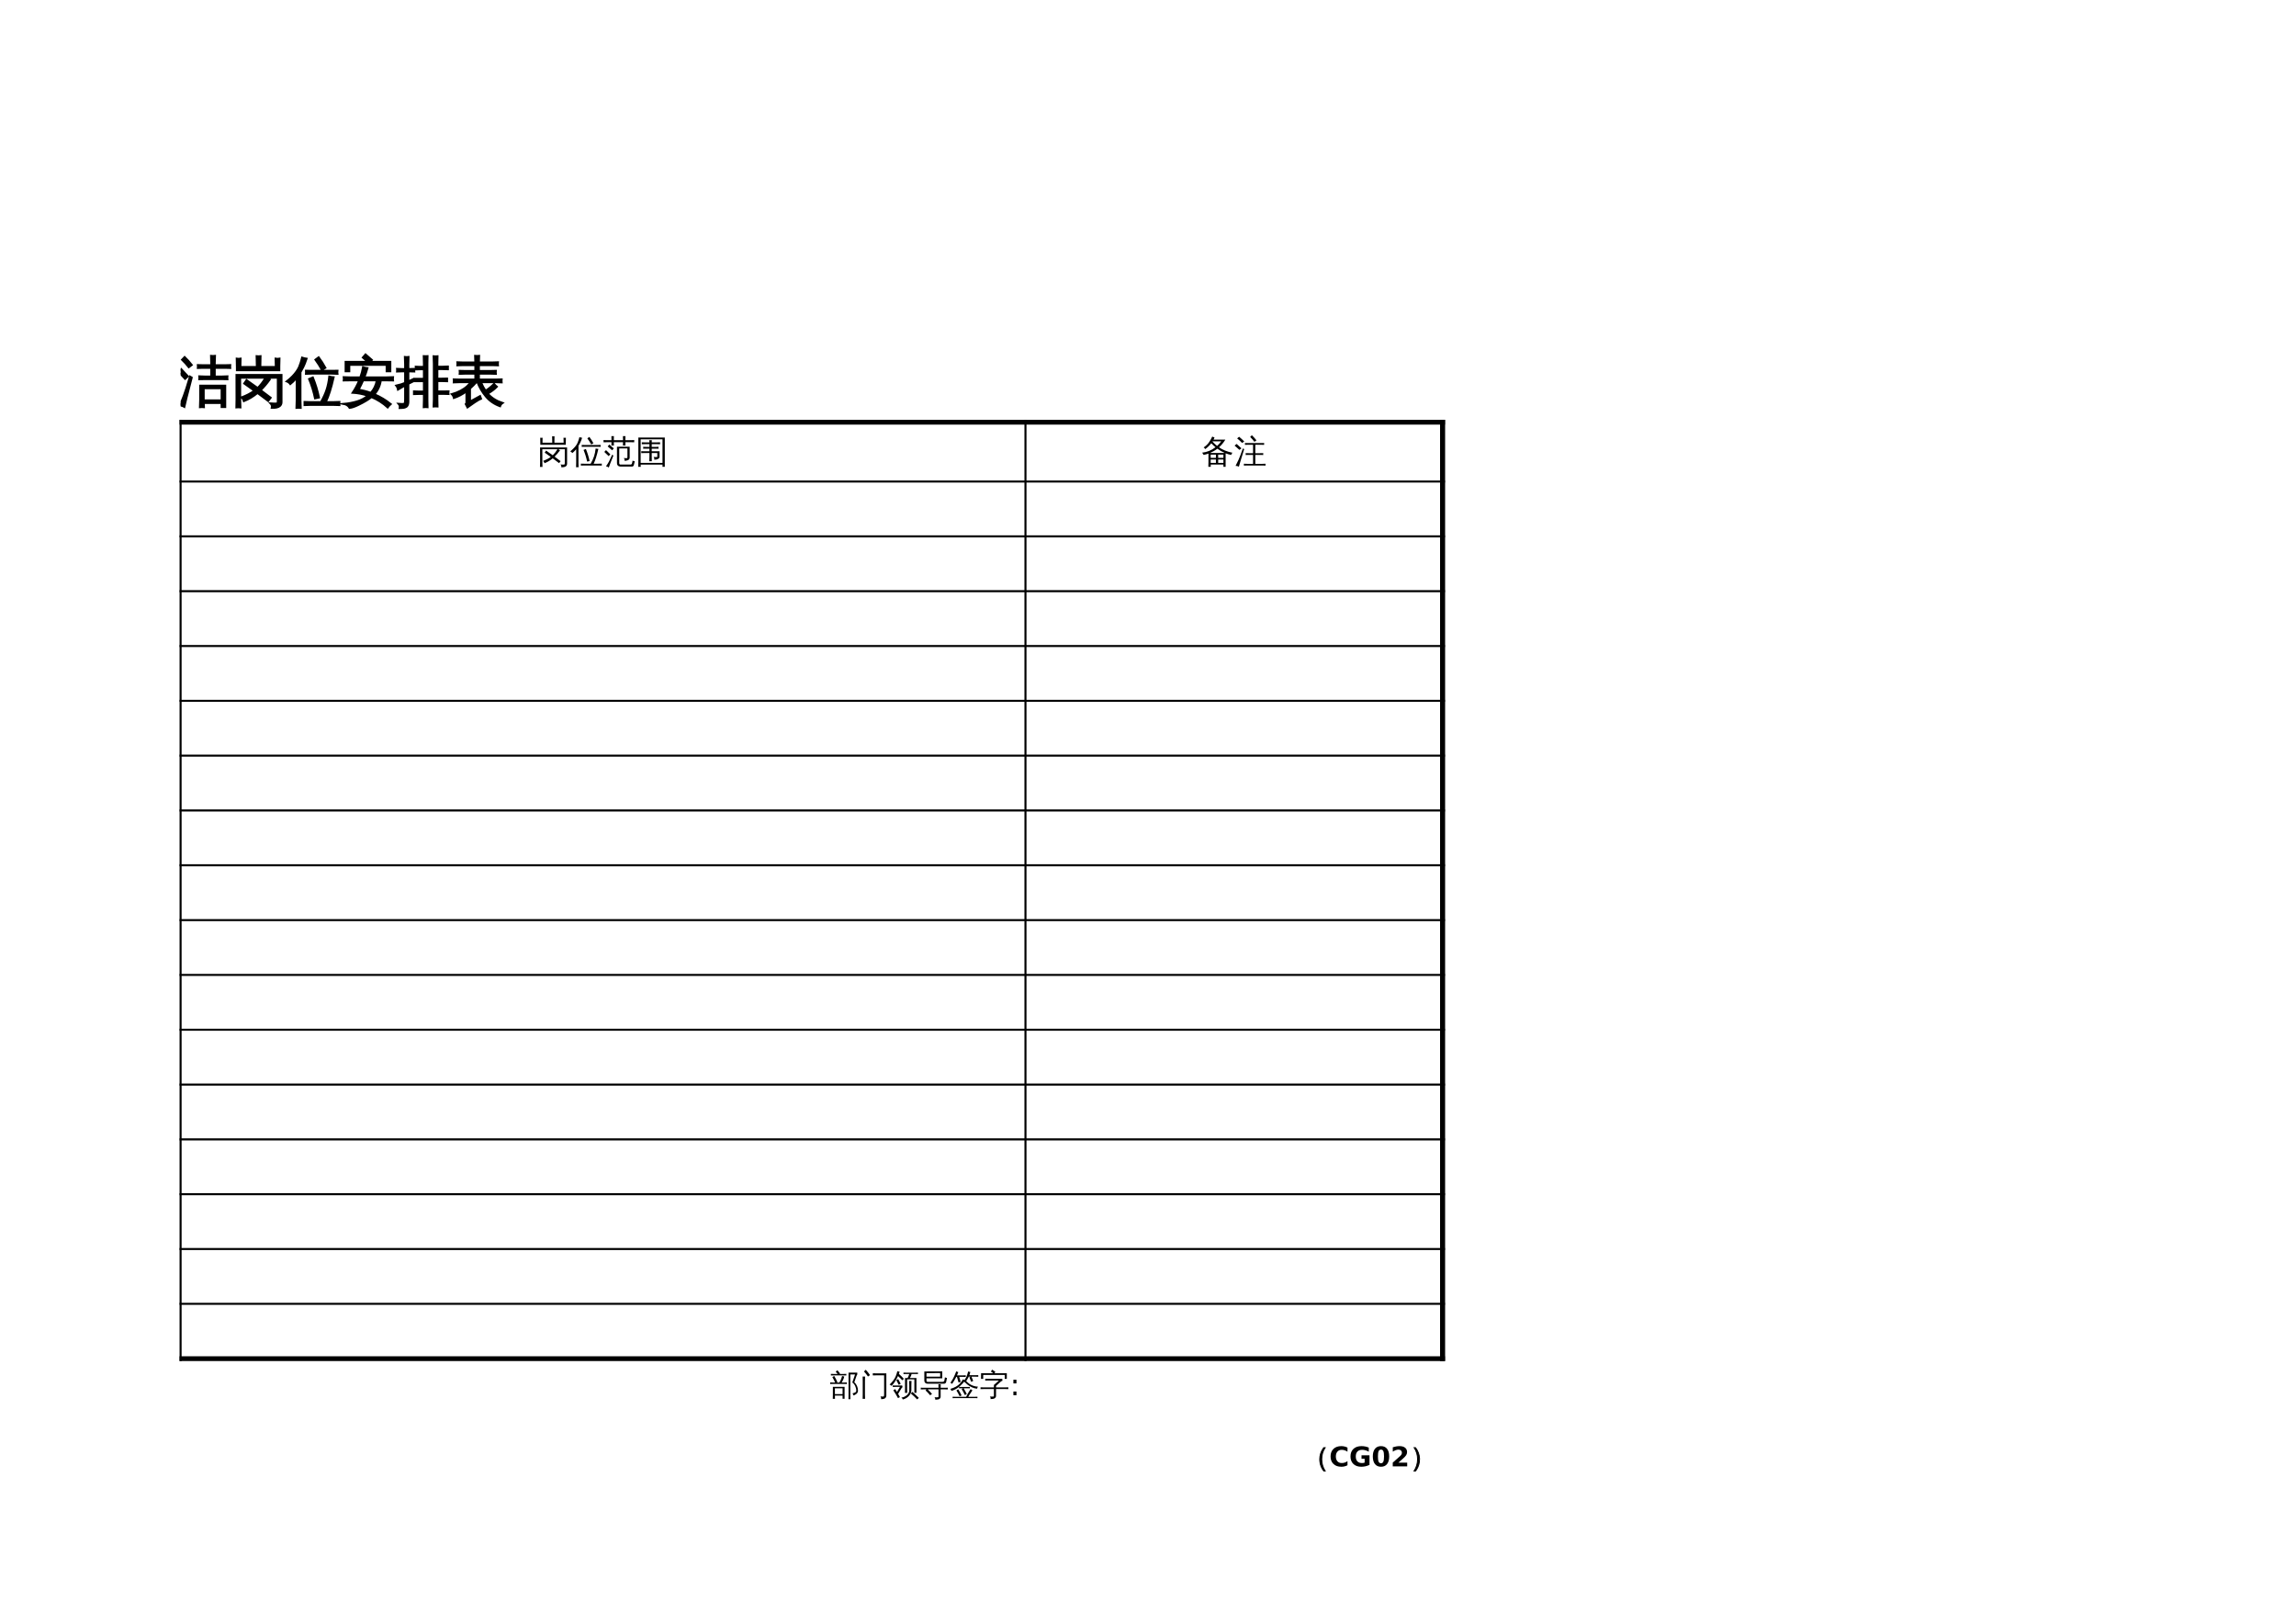 <?xml version="1.0" encoding="UTF-8"?>
<svg xmlns="http://www.w3.org/2000/svg" xmlns:xlink="http://www.w3.org/1999/xlink" width="841.89pt" height="595.304pt" viewBox="0 0 841.89 595.304" version="1.1">
<defs>
<g>
<symbol overflow="visible" id="glyph0-0">
<path style="stroke:none;" d="M 0.391 0 L 0.391 -7.984 L 3.578 -7.984 L 3.578 0 Z M 0.797 -0.391 L 3.188 -0.391 L 3.188 -7.578 L 0.797 -7.578 Z M 0.797 -0.391 "/>
</symbol>
<symbol overflow="visible" id="glyph0-1">
<path style="stroke:none;" d="M 7.312 -5.016 L 1.766 -5.016 L 1.781 -0.203 C 1.781 0.359 1.797 0.922 1.828 1.484 C 1.523 1.453 1.219 1.453 0.906 1.484 C 0.938 0.922 0.953 0.359 0.953 -0.203 L 0.938 -5.672 L 10.844 -5.672 L 10.844 0.344 C 10.844 0.676 10.727 0.953 10.5 1.172 C 10.133 1.492 9.531 1.633 8.688 1.594 C 8.781 1.207 8.691 0.867 8.422 0.578 C 8.672 0.609 8.961 0.625 9.297 0.625 C 9.641 0.625 9.844 0.598 9.906 0.547 C 9.969 0.492 10 0.32 10 0.031 L 10 -5.016 L 7.594 -5.016 C 7.801 -4.879 8.023 -4.754 8.266 -4.641 C 7.641 -3.766 6.973 -2.988 6.266 -2.312 L 8.469 -0.641 L 7.906 0.078 L 5.578 -1.672 C 4.629 -0.879 3.625 -0.285 2.562 0.109 C 2.488 -0.223 2.316 -0.5 2.047 -0.719 C 3.117 -1.125 4.055 -1.613 4.859 -2.188 L 2.641 -3.766 L 3.141 -4.531 L 5.594 -2.797 C 6.176 -3.348 6.75 -4.086 7.312 -5.016 Z M 1 -9.234 C 1.145 -9.211 1.289 -9.203 1.438 -9.203 C 1.582 -9.203 1.723 -9.211 1.859 -9.234 C 1.848 -8.609 1.836 -8 1.828 -7.406 L 5.406 -7.406 C 5.406 -8.332 5.391 -9.117 5.359 -9.766 C 5.504 -9.754 5.648 -9.75 5.797 -9.75 C 5.941 -9.75 6.086 -9.754 6.234 -9.766 C 6.223 -9.367 6.211 -8.582 6.203 -7.406 L 9.578 -7.406 C 9.566 -8.02 9.551 -8.629 9.531 -9.234 C 9.676 -9.211 9.82 -9.203 9.969 -9.203 C 10.113 -9.203 10.258 -9.211 10.406 -9.234 C 10.383 -8.516 10.375 -7.961 10.375 -7.578 C 10.375 -7.203 10.375 -6.969 10.375 -6.875 C 10.375 -6.781 10.375 -6.707 10.375 -6.656 L 1.031 -6.656 L 1.031 -7.078 C 1.031 -7.797 1.02 -8.516 1 -9.234 Z M 1 -9.234 "/>
</symbol>
<symbol overflow="visible" id="glyph0-2">
<path style="stroke:none;" d="M 11.578 0.266 C 11.555 0.504 11.555 0.742 11.578 0.984 C 11.141 0.961 10.703 0.953 10.266 0.953 L 5.219 0.953 C 4.781 0.953 4.344 0.961 3.906 0.984 C 3.938 0.742 3.938 0.504 3.906 0.266 C 4.344 0.285 4.781 0.297 5.219 0.297 L 7.5 0.297 C 8.07 -0.711 8.488 -1.629 8.75 -2.453 C 9.02 -3.273 9.211 -4.223 9.328 -5.297 C 9.66 -5.211 9.992 -5.164 10.328 -5.156 C 9.773 -2.738 9.195 -0.922 8.594 0.297 L 10.266 0.297 C 10.703 0.297 11.141 0.285 11.578 0.266 Z M 6.203 -0.484 C 5.898 -1.953 5.461 -3.379 4.891 -4.766 L 5.75 -5.109 C 6.332 -3.68 6.785 -2.203 7.109 -0.672 Z M 11.156 -6.594 C 11.125 -6.352 11.125 -6.117 11.156 -5.891 C 10.719 -5.91 10.281 -5.922 9.844 -5.922 L 5.531 -5.922 C 5.094 -5.922 4.656 -5.91 4.219 -5.891 C 4.238 -6.117 4.238 -6.352 4.219 -6.594 C 4.656 -6.57 5.094 -6.562 5.531 -6.562 L 9.844 -6.562 C 10.281 -6.562 10.719 -6.57 11.156 -6.594 Z M 7.703 -6.781 C 7.285 -7.551 6.812 -8.289 6.281 -9 L 7.031 -9.531 C 7.582 -8.789 8.078 -8.016 8.516 -7.203 Z M 3.078 1.594 C 2.922 1.57 2.766 1.562 2.609 1.562 C 2.453 1.562 2.297 1.57 2.141 1.594 C 2.172 1.039 2.188 0.488 2.188 -0.062 L 2.188 -5.016 L 2 -4.797 C 1.633 -4.367 1.227 -3.973 0.781 -3.609 C 0.695 -3.734 0.586 -3.848 0.453 -3.953 C 0.328 -4.066 0.176 -4.156 0 -4.219 C 0.457 -4.582 0.883 -4.973 1.281 -5.391 C 1.945 -6.066 2.422 -6.734 2.703 -7.391 C 2.816 -7.648 2.941 -7.988 3.078 -8.406 C 3.211 -8.832 3.312 -9.18 3.375 -9.453 C 3.539 -9.398 3.707 -9.352 3.875 -9.312 C 4.039 -9.27 4.207 -9.238 4.375 -9.219 C 4.133 -8.469 3.891 -7.848 3.641 -7.359 C 3.391 -6.867 3.188 -6.5 3.031 -6.25 L 3.031 -0.062 C 3.031 0.488 3.047 1.039 3.078 1.594 Z M 3.078 1.594 "/>
</symbol>
<symbol overflow="visible" id="glyph0-3">
<path style="stroke:none;" d="M 5.984 -5.312 L 5.984 0.094 C 5.984 0.227 6.02 0.348 6.094 0.453 C 6.164 0.555 6.266 0.609 6.391 0.609 L 10.156 0.609 C 10.438 0.578 10.609 0.43 10.672 0.172 L 10.891 -0.859 C 11.129 -0.703 11.395 -0.613 11.688 -0.594 L 11.344 0.781 C 11.312 0.938 11.238 1.066 11.125 1.172 C 11.008 1.273 10.879 1.328 10.734 1.328 L 6.375 1.328 C 6.008 1.328 5.711 1.211 5.484 0.984 C 5.266 0.766 5.156 0.469 5.156 0.094 L 5.156 -5.938 L 9.812 -5.938 L 9.812 -1.922 C 9.812 -1.711 9.75 -1.523 9.625 -1.359 C 9.508 -1.203 9.352 -1.082 9.156 -1 C 8.801 -0.844 8.383 -0.77 7.906 -0.781 C 7.977 -1.156 7.895 -1.492 7.656 -1.797 C 7.863 -1.766 8.102 -1.742 8.375 -1.734 C 8.656 -1.734 8.828 -1.75 8.891 -1.781 C 8.953 -1.812 8.984 -1.926 8.984 -2.125 L 8.984 -5.312 Z M 1.125 1.234 C 1.562 0.641 1.938 0.047 2.25 -0.547 C 2.562 -1.141 2.945 -1.969 3.406 -3.031 L 3.844 -2.688 C 3.301 -1.352 2.906 -0.359 2.656 0.297 L 2.156 1.703 C 1.852 1.453 1.508 1.297 1.125 1.234 Z M 2.734 -3.141 L 2.094 -2.5 L 0.5 -4.031 L 1.141 -4.688 Z M 3.984 -5.312 L 3.391 -4.625 L 1.75 -6.047 L 2.344 -6.734 Z M 8.266 -6.359 C 8.109 -6.379 7.953 -6.391 7.797 -6.391 C 7.641 -6.391 7.484 -6.379 7.328 -6.359 C 7.348 -6.785 7.363 -7.195 7.375 -7.594 L 4 -7.594 C 4.008 -7.176 4.02 -6.766 4.031 -6.359 C 3.875 -6.379 3.719 -6.391 3.562 -6.391 C 3.406 -6.391 3.254 -6.379 3.109 -6.359 C 3.129 -6.785 3.141 -7.195 3.141 -7.594 L 1.578 -7.594 C 1.129 -7.594 0.672 -7.582 0.203 -7.562 C 0.223 -7.695 0.234 -7.832 0.234 -7.969 C 0.234 -8.102 0.223 -8.238 0.203 -8.375 C 0.672 -8.344 1.129 -8.328 1.578 -8.328 L 3.141 -8.328 C 3.141 -8.828 3.129 -9.328 3.109 -9.828 C 3.254 -9.816 3.406 -9.812 3.562 -9.812 C 3.719 -9.812 3.875 -9.816 4.031 -9.828 C 4.008 -9.316 4 -8.816 4 -8.328 L 7.375 -8.328 C 7.363 -8.828 7.348 -9.328 7.328 -9.828 C 7.484 -9.816 7.641 -9.812 7.797 -9.812 C 7.953 -9.812 8.109 -9.816 8.266 -9.828 C 8.242 -9.316 8.227 -8.816 8.219 -8.328 L 10.125 -8.328 C 10.57 -8.328 11.031 -8.344 11.5 -8.375 C 11.477 -8.238 11.469 -8.102 11.469 -7.969 C 11.469 -7.832 11.477 -7.695 11.5 -7.562 C 11.031 -7.582 10.57 -7.594 10.125 -7.594 L 8.234 -7.594 C 8.234 -7.176 8.242 -6.766 8.266 -6.359 Z M 8.266 -6.359 "/>
</symbol>
<symbol overflow="visible" id="glyph0-4">
<path style="stroke:none;" d="M 5.938 -0.609 C 5.633 -0.641 5.328 -0.641 5.016 -0.609 C 5.047 -1.172 5.062 -1.738 5.062 -2.312 L 5.062 -3.625 L 3.391 -3.625 C 2.953 -3.625 2.516 -3.613 2.078 -3.594 C 2.109 -3.82 2.109 -4.055 2.078 -4.297 C 2.516 -4.273 2.953 -4.266 3.391 -4.266 L 5.062 -4.266 L 5.062 -5.219 L 4.094 -5.219 C 3.656 -5.219 3.219 -5.211 2.781 -5.203 C 2.812 -5.43 2.812 -5.664 2.781 -5.906 C 3.219 -5.875 3.656 -5.859 4.094 -5.859 L 5.062 -5.859 L 5.062 -6.875 L 3.562 -6.875 C 3.133 -6.875 2.703 -6.863 2.266 -6.844 C 2.285 -7.082 2.285 -7.32 2.266 -7.562 C 2.703 -7.539 3.133 -7.531 3.562 -7.531 L 5.062 -7.531 C 5.051 -7.801 5.035 -8.07 5.016 -8.344 C 5.328 -8.301 5.633 -8.301 5.938 -8.344 C 5.926 -8.07 5.914 -7.801 5.906 -7.531 L 7.672 -7.531 C 8.109 -7.531 8.547 -7.539 8.984 -7.562 C 8.961 -7.32 8.961 -7.082 8.984 -6.844 C 8.547 -6.863 8.109 -6.875 7.672 -6.875 L 5.906 -6.875 L 5.906 -5.859 L 7.109 -5.859 C 7.535 -5.859 7.969 -5.875 8.406 -5.906 C 8.383 -5.664 8.383 -5.43 8.406 -5.203 C 7.969 -5.211 7.535 -5.219 7.109 -5.219 L 5.906 -5.219 L 5.906 -4.266 L 8.781 -4.266 L 8.781 -2.219 C 8.781 -1.914 8.598 -1.664 8.234 -1.469 C 7.859 -1.258 7.391 -1.16 6.828 -1.172 C 6.91 -1.555 6.828 -1.898 6.578 -2.203 C 6.797 -2.172 7.066 -2.148 7.391 -2.141 C 7.711 -2.141 7.883 -2.148 7.906 -2.172 C 7.938 -2.203 7.953 -2.25 7.953 -2.312 L 7.953 -3.625 L 5.906 -3.625 L 5.906 -2.312 C 5.906 -1.738 5.914 -1.172 5.938 -0.609 Z M 1.891 1.453 C 1.578 1.41 1.266 1.41 0.953 1.453 C 0.984 0.879 1 0.312 1 -0.25 L 1 -9.297 L 10.703 -9.297 L 10.703 1.422 L 9.859 1.422 L 9.859 0.625 L 1.844 0.625 C 1.852 0.895 1.867 1.172 1.891 1.453 Z M 9.859 -8.656 L 1.844 -8.656 L 1.844 -0.016 L 9.859 -0.016 Z M 9.859 -8.656 "/>
</symbol>
<symbol overflow="visible" id="glyph0-5">
<path style="stroke:none;" d="M 3.469 1.438 C 3.164 1.406 2.863 1.406 2.562 1.438 C 2.594 0.883 2.609 0.328 2.609 -0.234 L 2.609 -3.422 C 2.035 -3.211 1.441 -3.051 0.828 -2.938 C 0.691 -3.238 0.508 -3.508 0.281 -3.75 C 2.102 -3.957 3.742 -4.625 5.203 -5.75 C 4.672 -6.176 4.148 -6.66 3.641 -7.203 C 3.035 -6.41 2.297 -5.695 1.422 -5.062 C 1.297 -5.32 1.102 -5.523 0.844 -5.672 C 1.602 -6.18 2.211 -6.742 2.672 -7.359 C 3.141 -7.984 3.582 -8.75 4 -9.656 C 4.27 -9.508 4.547 -9.395 4.828 -9.312 C 4.734 -9.051 4.617 -8.789 4.484 -8.531 L 8.797 -8.531 C 8.172 -7.477 7.395 -6.539 6.469 -5.719 C 7.82 -4.781 9.473 -4.113 11.422 -3.719 C 11.16 -3.508 11.004 -3.242 10.953 -2.922 C 10.254 -3.055 9.57 -3.254 8.906 -3.516 L 8.906 1.422 L 8.094 1.422 L 8.094 0.594 L 3.438 0.594 C 3.445 0.875 3.457 1.156 3.469 1.438 Z M 6.172 -0.016 L 8.094 -0.016 L 8.094 -1.234 L 6.172 -1.234 Z M 5.344 -0.016 L 5.344 -1.234 L 3.422 -1.234 L 3.422 -0.016 Z M 6.172 -1.859 L 8.094 -1.859 L 8.094 -3.047 L 6.172 -3.047 Z M 5.344 -1.859 L 5.344 -3.047 L 3.422 -3.047 C 3.422 -2.648 3.422 -2.254 3.422 -1.859 Z M 3.203 -3.656 L 8.578 -3.656 C 7.648 -4.051 6.75 -4.57 5.875 -5.219 C 5.051 -4.582 4.16 -4.062 3.203 -3.656 Z M 5.781 -6.219 C 6.352 -6.727 6.852 -7.289 7.281 -7.906 L 4.141 -7.906 L 4.078 -7.812 C 4.672 -7.188 5.238 -6.656 5.781 -6.219 Z M 5.781 -6.219 "/>
</symbol>
<symbol overflow="visible" id="glyph0-6">
<path style="stroke:none;" d="M 11.547 0.297 C 11.523 0.523 11.523 0.754 11.547 0.984 C 11.141 0.961 10.723 0.953 10.297 0.953 L 4.875 0.953 C 4.457 0.953 4.035 0.961 3.609 0.984 C 3.641 0.754 3.641 0.523 3.609 0.297 C 4.035 0.328 4.457 0.344 4.875 0.344 L 6.969 0.344 L 6.969 -2.938 L 5.531 -2.938 C 5.102 -2.938 4.68 -2.926 4.266 -2.906 C 4.297 -3.125 4.297 -3.352 4.266 -3.594 C 4.68 -3.57 5.102 -3.562 5.531 -3.562 L 6.969 -3.562 L 6.969 -6.656 L 5.25 -6.656 C 4.844 -6.656 4.426 -6.645 4 -6.625 C 4.02 -6.852 4.02 -7.078 4 -7.297 C 4.426 -7.285 4.844 -7.281 5.25 -7.281 L 9.766 -7.281 C 10.18 -7.281 10.602 -7.285 11.031 -7.297 C 11 -7.078 11 -6.852 11.031 -6.625 C 10.602 -6.645 10.18 -6.656 9.766 -6.656 L 7.797 -6.656 L 7.797 -3.562 L 9.438 -3.562 C 9.852 -3.562 10.273 -3.57 10.703 -3.594 C 10.672 -3.352 10.672 -3.125 10.703 -2.906 C 10.273 -2.926 9.852 -2.938 9.438 -2.938 L 7.797 -2.938 L 7.797 0.344 L 10.297 0.344 C 10.723 0.344 11.141 0.328 11.547 0.297 Z M 7.484 -7.734 C 7.004 -8.367 6.477 -8.961 5.906 -9.516 L 6.531 -10.156 C 7.133 -9.57 7.695 -8.945 8.219 -8.281 Z M 3.234 -5.312 L 3.719 -5.062 L 2.359 -0.625 L 1.781 1.375 C 1.602 1.281 1.41 1.207 1.203 1.156 C 1.004 1.102 0.789 1.078 0.562 1.078 C 0.906 0.441 1.258 -0.281 1.625 -1.094 C 2 -1.906 2.535 -3.312 3.234 -5.312 Z M 2.719 -5.344 L 1.969 -4.781 L 0.203 -6.359 L 0.953 -6.953 Z M 3.75 -7.844 L 2.938 -7.328 C 2.664 -7.617 2.379 -7.906 2.078 -8.188 C 1.773 -8.469 1.461 -8.734 1.141 -8.984 L 1.859 -9.594 C 2.191 -9.32 2.516 -9.039 2.828 -8.75 C 3.148 -8.457 3.457 -8.156 3.75 -7.844 Z M 3.75 -7.844 "/>
</symbol>
<symbol overflow="visible" id="glyph1-0">
<path style="stroke:none;" d="M 0.672 0 L 0.672 -13.328 L 5.984 -13.328 L 5.984 0 Z M 1.328 -0.672 L 5.312 -0.672 L 5.312 -12.672 L 1.328 -12.672 Z M 1.328 -0.672 "/>
</symbol>
<symbol overflow="visible" id="glyph1-1">
<path style="stroke:none;" d="M 15.906 0.219 L 15.906 -1.234 L 9.188 -1.234 L 9.188 -0.359 C 9.188 0.547 9.207 1.445 9.25 2.344 C 8.758 2.289 8.273 2.289 7.797 2.344 C 7.836 1.445 7.859 0.547 7.859 -0.359 L 7.859 -7.266 L 9.188 -7.266 L 9.188 -7.156 L 17.234 -7.156 L 17.234 0.609 C 17.234 1.098 17.047 1.516 16.672 1.859 C 16.16 2.316 15.203 2.535 13.797 2.516 C 13.941 1.91 13.801 1.375 13.375 0.906 C 13.758 0.957 14.227 0.984 14.781 0.984 C 15.344 0.992 15.672 0.957 15.766 0.875 C 15.859 0.789 15.906 0.57 15.906 0.219 Z M 19.312 -9.359 C 19.281 -9.047 19.281 -8.734 19.312 -8.422 C 18.738 -8.453 18.16 -8.469 17.578 -8.469 L 6.984 -8.469 L 6.984 -9.328 L 11.938 -9.328 L 11.938 -10.875 L 7.641 -10.875 L 7.641 -11.812 L 11.938 -11.812 L 11.938 -13.547 L 8.938 -13.547 C 8.289 -13.547 7.656 -13.531 7.031 -13.5 C 7.07 -13.844 7.07 -14.18 7.031 -14.516 C 7.656 -14.492 8.289 -14.484 8.938 -14.484 L 11.922 -14.484 C 11.922 -15.141 11.898 -15.789 11.859 -16.438 C 12.348 -16.383 12.836 -16.383 13.328 -16.438 C 13.285 -15.789 13.266 -15.141 13.266 -14.484 L 16.609 -14.484 C 17.254 -14.484 17.891 -14.492 18.516 -14.516 C 18.473 -14.18 18.473 -13.844 18.516 -13.5 C 17.891 -13.531 17.254 -13.547 16.609 -13.547 L 13.25 -13.547 L 13.25 -11.812 L 15.719 -11.812 C 16.344 -11.812 16.973 -11.82 17.609 -11.844 C 17.566 -11.508 17.566 -11.172 17.609 -10.828 C 16.973 -10.859 16.344 -10.875 15.719 -10.875 L 13.25 -10.875 L 13.25 -9.328 L 17.578 -9.328 C 18.16 -9.328 18.738 -9.336 19.312 -9.359 Z M 15.906 -4.672 L 15.906 -6.453 L 9.188 -6.453 C 9.188 -5.93 9.188 -5.336 9.188 -4.672 Z M 15.906 -2.094 L 15.906 -3.812 L 9.188 -3.812 L 9.188 -2.094 Z M 5.266 -8.875 L 6.047 -8.469 L 3.828 -1.062 L 2.891 2.312 C 2.609 2.156 2.301 2.031 1.969 1.938 C 1.633 1.844 1.285 1.797 0.922 1.797 C 1.484 0.742 2.062 -0.457 2.656 -1.812 C 3.258 -3.164 4.129 -5.52 5.266 -8.875 Z M 4.422 -8.938 L 3.188 -7.969 L 0.328 -10.641 L 1.547 -11.609 Z M 6.078 -13.094 L 4.766 -12.234 C 4.328 -12.734 3.863 -13.211 3.375 -13.672 C 2.883 -14.129 2.383 -14.578 1.875 -15.016 L 3.031 -16.031 C 3.57 -15.57 4.098 -15.098 4.609 -14.609 C 5.117 -14.117 5.609 -13.613 6.078 -13.094 Z M 6.078 -13.094 "/>
</symbol>
<symbol overflow="visible" id="glyph1-2">
<path style="stroke:none;" d="M 9.688 2.406 C 9.195 2.352 8.695 2.352 8.188 2.406 C 8.238 1.477 8.266 0.555 8.266 -0.359 L 8.266 -5.531 L 17.5 -5.531 L 17.5 2.359 L 16.125 2.359 L 16.125 0.875 L 9.641 0.875 C 9.648 1.383 9.664 1.895 9.688 2.406 Z M 18.297 -8.938 C 18.254 -8.57 18.254 -8.207 18.297 -7.844 C 17.617 -7.863 16.941 -7.875 16.266 -7.875 L 9.953 -7.875 C 9.273 -7.875 8.602 -7.863 7.938 -7.844 C 7.977 -8.207 7.977 -8.57 7.938 -8.938 C 8.602 -8.895 9.273 -8.875 9.953 -8.875 L 12.312 -8.875 L 12.312 -12.016 L 9.438 -12.016 C 8.758 -12.016 8.082 -12 7.406 -11.969 C 7.445 -12.332 7.445 -12.695 7.406 -13.062 C 8.082 -13.031 8.758 -13.016 9.438 -13.016 L 12.312 -13.016 L 12.312 -13.688 C 12.312 -14.613 12.289 -15.531 12.25 -16.438 C 12.75 -16.383 13.242 -16.383 13.734 -16.438 C 13.68 -15.531 13.656 -14.613 13.656 -13.688 L 13.656 -13.016 L 17.297 -13.016 C 17.973 -13.016 18.648 -13.031 19.328 -13.062 C 19.285 -12.695 19.285 -12.332 19.328 -11.969 C 18.648 -12 17.973 -12.016 17.297 -12.016 L 13.656 -12.016 L 13.656 -8.875 L 16.266 -8.875 C 16.941 -8.875 17.617 -8.895 18.297 -8.938 Z M 16.125 -4.531 L 9.609 -4.531 L 9.609 -0.125 L 16.125 -0.125 Z M 4.531 -8.875 L 5.219 -8.469 L 3.297 -1.062 L 2.5 2.312 C 2.25 2.156 1.977 2.031 1.688 1.938 C 1.395 1.844 1.094 1.797 0.781 1.797 C 1.258 0.742 1.754 -0.457 2.266 -1.812 C 2.785 -3.164 3.539 -5.52 4.531 -8.875 Z M 3.812 -8.938 L 2.75 -7.969 L 0.281 -10.641 L 1.328 -11.609 Z M 5.234 -13.094 L 4.109 -12.234 C 3.723 -12.734 3.32 -13.211 2.906 -13.672 C 2.488 -14.129 2.055 -14.578 1.609 -15.016 L 2.594 -16.031 C 3.082 -15.57 3.539 -15.098 3.969 -14.609 C 4.406 -14.117 4.828 -13.613 5.234 -13.094 Z M 5.234 -13.094 "/>
</symbol>
<symbol overflow="visible" id="glyph1-3">
<path style="stroke:none;" d="M 12.219 -8.391 L 2.953 -8.391 L 2.969 -0.359 C 2.969 0.598 2.992 1.547 3.047 2.484 C 2.535 2.43 2.031 2.43 1.531 2.484 C 1.562 1.547 1.578 0.598 1.578 -0.359 L 1.562 -9.453 L 18.125 -9.453 L 18.125 0.562 C 18.125 1.125 17.926 1.586 17.531 1.953 C 16.938 2.484 15.926 2.719 14.5 2.656 C 14.656 2.02 14.504 1.461 14.047 0.984 C 14.461 1.016 14.953 1.035 15.516 1.047 C 16.086 1.055 16.43 1.016 16.547 0.922 C 16.66 0.828 16.719 0.539 16.719 0.062 L 16.719 -8.391 L 12.688 -8.391 C 13.039 -8.148 13.41 -7.93 13.797 -7.734 C 12.754 -6.273 11.648 -4.977 10.484 -3.844 L 14.156 -1.078 L 13.219 0.141 L 9.297 -2.797 C 7.723 -1.484 6.051 -0.484 4.281 0.203 C 4.145 -0.359 3.859 -0.832 3.422 -1.219 C 5.203 -1.875 6.766 -2.688 8.109 -3.656 L 4.391 -6.297 L 5.266 -7.562 L 9.344 -4.672 C 10.32 -5.598 11.281 -6.836 12.219 -8.391 Z M 1.656 -15.422 C 1.906 -15.379 2.148 -15.359 2.391 -15.359 C 2.629 -15.359 2.867 -15.379 3.109 -15.422 C 3.078 -14.379 3.055 -13.363 3.047 -12.375 L 9.031 -12.375 C 9.031 -13.906 9.004 -15.223 8.953 -16.328 C 9.203 -16.297 9.445 -16.281 9.688 -16.281 C 9.926 -16.281 10.172 -16.297 10.422 -16.328 C 10.391 -15.66 10.367 -14.344 10.359 -12.375 L 15.984 -12.375 C 15.973 -13.383 15.945 -14.398 15.906 -15.422 C 16.156 -15.379 16.398 -15.359 16.641 -15.359 C 16.879 -15.359 17.125 -15.379 17.375 -15.422 C 17.332 -14.223 17.312 -13.301 17.312 -12.656 C 17.312 -12.02 17.312 -11.625 17.312 -11.469 C 17.312 -11.312 17.312 -11.195 17.312 -11.125 L 1.719 -11.125 L 1.719 -11.828 C 1.719 -13.023 1.695 -14.223 1.656 -15.422 Z M 1.656 -15.422 "/>
</symbol>
<symbol overflow="visible" id="glyph1-4">
<path style="stroke:none;" d="M 19.328 0.453 C 19.285 0.859 19.285 1.254 19.328 1.641 C 18.598 1.598 17.867 1.578 17.141 1.578 L 8.688 1.578 C 7.957 1.578 7.238 1.598 6.531 1.641 C 6.562 1.254 6.562 0.859 6.531 0.453 C 7.238 0.492 7.957 0.516 8.688 0.516 L 12.531 0.516 C 13.477 -1.18 14.172 -2.719 14.609 -4.094 C 15.055 -5.469 15.379 -7.055 15.578 -8.859 C 16.117 -8.711 16.672 -8.625 17.234 -8.594 C 16.328 -4.57 15.363 -1.535 14.344 0.516 L 17.141 0.516 C 17.867 0.516 18.598 0.492 19.328 0.453 Z M 10.359 -0.828 C 9.848 -3.273 9.117 -5.648 8.172 -7.953 L 9.594 -8.547 C 10.57 -6.141 11.328 -3.672 11.859 -1.141 Z M 18.625 -11 C 18.57 -10.613 18.57 -10.223 18.625 -9.828 C 17.895 -9.867 17.164 -9.891 16.438 -9.891 L 9.219 -9.891 C 8.488 -9.891 7.758 -9.867 7.031 -9.828 C 7.07 -10.223 7.07 -10.613 7.031 -11 C 7.758 -10.977 8.488 -10.969 9.219 -10.969 L 16.438 -10.969 C 17.164 -10.969 17.895 -10.977 18.625 -11 Z M 12.859 -11.312 C 12.148 -12.602 11.363 -13.844 10.5 -15.031 L 11.719 -15.938 C 12.645 -14.695 13.473 -13.398 14.203 -12.047 Z M 5.141 2.656 C 4.879 2.633 4.613 2.625 4.344 2.625 C 4.07 2.625 3.805 2.633 3.547 2.656 C 3.598 1.75 3.625 0.832 3.625 -0.094 L 3.625 -8.391 L 3.344 -8.016 C 2.727 -7.297 2.051 -6.641 1.312 -6.047 C 1.164 -6.254 0.977 -6.445 0.75 -6.625 C 0.531 -6.812 0.27 -6.957 -0.031 -7.062 C 0.738 -7.656 1.457 -8.297 2.125 -8.984 C 3.227 -10.141 4.023 -11.266 4.516 -12.359 C 4.691 -12.785 4.895 -13.348 5.125 -14.047 C 5.352 -14.754 5.52 -15.336 5.625 -15.797 C 5.895 -15.703 6.172 -15.625 6.453 -15.562 C 6.734 -15.5 7.02 -15.445 7.312 -15.406 C 6.906 -14.156 6.492 -13.117 6.078 -12.297 C 5.66 -11.473 5.32 -10.852 5.062 -10.438 L 5.062 -0.094 C 5.062 0.832 5.086 1.75 5.141 2.656 Z M 5.141 2.656 "/>
</symbol>
<symbol overflow="visible" id="glyph1-5">
<path style="stroke:none;" d="M 18.984 -8.625 C 18.93 -8.207 18.93 -7.797 18.984 -7.391 C 18.211 -7.41 17.445 -7.422 16.688 -7.422 L 14.5 -7.422 C 14.227 -5.473 13.453 -3.781 12.172 -2.344 C 14.316 -1.438 16.312 -0.238 18.156 1.25 C 17.727 1.625 17.344 2.039 17 2.5 C 15.238 0.895 13.258 -0.367 11.062 -1.297 C 10.02 -0.422 8.426 0.535 6.281 1.578 C 4.906 2.242 3.82 2.609 3.031 2.672 C 2.562 1.867 1.812 1.367 0.781 1.172 C 2.594 1.016 4.238 0.711 5.719 0.266 C 7.207 -0.172 8.523 -0.863 9.672 -1.812 C 7.859 -2.426 6.004 -2.785 4.109 -2.891 C 5.066 -4.316 5.875 -5.828 6.531 -7.422 L 3.141 -7.422 C 2.391 -7.422 1.629 -7.41 0.859 -7.391 C 0.91 -7.797 0.91 -8.207 0.859 -8.625 C 1.629 -8.582 2.391 -8.562 3.141 -8.562 L 6.953 -8.562 C 7.391 -9.77 7.723 -11.008 7.953 -12.281 C 8.484 -12.102 9.035 -11.988 9.609 -11.938 C 9.285 -10.789 8.906 -9.664 8.469 -8.562 L 16.688 -8.562 C 17.445 -8.562 18.211 -8.582 18.984 -8.625 Z M 2.953 -10.75 L 1.547 -10.75 L 1.547 -14.25 L 9.672 -14.25 L 7.859 -15.812 L 8.875 -16.984 L 11.219 -14.953 L 10.609 -14.25 L 18 -14.25 L 18 -10.75 L 16.594 -10.75 L 16.594 -13.109 L 2.953 -13.109 Z M 12.984 -7.422 L 8.016 -7.422 C 7.535 -6.297 6.992 -5.176 6.391 -4.062 C 7.898 -3.801 9.375 -3.41 10.812 -2.891 C 11.945 -4.148 12.672 -5.66 12.984 -7.422 Z M 12.984 -7.422 "/>
</symbol>
<symbol overflow="visible" id="glyph1-6">
<path style="stroke:none;" d="M 19.312 -3.438 C 19.27 -3.102 19.27 -2.766 19.312 -2.422 C 18.688 -2.453 18.055 -2.469 17.422 -2.469 L 15.234 -2.469 L 15.234 -0.531 C 15.234 0.375 15.25 1.27 15.281 2.156 C 14.801 2.113 14.312 2.113 13.812 2.156 C 13.863 1.27 13.891 0.375 13.891 -0.531 L 13.891 -13.609 C 13.891 -14.504 13.863 -15.398 13.812 -16.297 C 14.312 -16.242 14.801 -16.242 15.281 -16.297 C 15.25 -15.398 15.234 -14.504 15.234 -13.609 L 15.234 -12.469 L 17.188 -12.469 C 17.812 -12.469 18.438 -12.488 19.062 -12.531 C 19.031 -12.188 19.031 -11.844 19.062 -11.5 C 18.438 -11.531 17.812 -11.547 17.188 -11.547 L 15.234 -11.547 L 15.234 -8.094 L 16.891 -8.094 C 17.516 -8.094 18.141 -8.102 18.766 -8.125 C 18.734 -7.789 18.734 -7.453 18.766 -7.109 C 18.141 -7.141 17.516 -7.156 16.891 -7.156 L 15.234 -7.156 L 15.234 -3.406 L 17.422 -3.406 C 18.055 -3.406 18.688 -3.414 19.312 -3.438 Z M 11.625 2.406 C 11.145 2.352 10.664 2.352 10.188 2.406 C 10.227 1.508 10.25 0.609 10.25 -0.297 L 10.25 -2.438 L 8.516 -2.438 C 7.891 -2.438 7.266 -2.422 6.641 -2.391 C 6.672 -2.723 6.672 -3.066 6.641 -3.422 C 7.266 -3.379 7.891 -3.359 8.516 -3.359 L 10.25 -3.359 L 10.25 -7.109 L 6.703 -7.109 L 6.703 -8.047 L 10.25 -8.047 L 10.25 -11.5 L 9.172 -11.5 C 8.523 -11.5 7.891 -11.477 7.266 -11.438 C 7.305 -11.77 7.305 -12.113 7.266 -12.469 C 7.859 -12.426 8.441 -12.406 9.016 -12.406 L 10.25 -12.406 L 10.25 -13.656 C 10.25 -14.562 10.227 -15.457 10.188 -16.344 C 10.664 -16.301 11.145 -16.301 11.625 -16.344 C 11.594 -15.457 11.578 -14.562 11.578 -13.656 L 11.578 -0.297 C 11.578 0.609 11.594 1.508 11.625 2.406 Z M 4.594 0.359 C 4.594 1.117 4.422 1.691 4.078 2.078 C 3.91 2.242 3.695 2.375 3.438 2.469 C 3.188 2.57 2.969 2.629 2.781 2.641 C 2.594 2.66 2.359 2.68 2.078 2.703 L 1.375 2.719 C 1.438 2.445 1.43 2.164 1.359 1.875 C 1.285 1.594 1.148 1.348 0.953 1.141 C 1.336 1.172 1.77 1.191 2.25 1.203 C 2.738 1.211 3.047 1.145 3.172 1 C 3.297 0.852 3.359 0.348 3.359 -0.516 L 3.359 -5.516 L 2.547 -5.078 L 0.766 -4.031 C 0.723 -4.27 0.648 -4.516 0.547 -4.766 C 0.441 -5.023 0.289 -5.281 0.094 -5.531 C 0.77 -5.676 1.363 -5.832 1.875 -6 C 2.395 -6.164 2.891 -6.348 3.359 -6.547 L 3.359 -10.719 L 2.156 -10.719 C 1.562 -10.719 0.977 -10.703 0.406 -10.672 C 0.426 -10.836 0.438 -11.004 0.438 -11.172 C 0.438 -11.336 0.426 -11.504 0.406 -11.672 C 0.977 -11.629 1.562 -11.609 2.156 -11.609 L 3.359 -11.609 L 3.359 -13.375 C 3.359 -14.258 3.332 -15.145 3.281 -16.031 C 3.52 -16 3.75 -15.984 3.969 -15.984 C 4.195 -15.984 4.426 -16 4.656 -16.031 C 4.613 -15.145 4.594 -14.258 4.594 -13.375 L 4.594 -11.609 L 6.75 -11.672 C 6.727 -11.504 6.719 -11.336 6.719 -11.172 C 6.719 -11.004 6.727 -10.836 6.75 -10.672 L 4.594 -10.719 L 4.594 -7.094 L 6.391 -7.938 L 6.531 -7.141 L 4.594 -6.156 Z M 4.594 0.359 "/>
</symbol>
<symbol overflow="visible" id="glyph1-7">
<path style="stroke:none;" d="M 5.828 0.641 L 5.828 -3.359 C 4.336 -2.266 2.805 -1.461 1.234 -0.953 C 1.129 -1.516 0.867 -1.992 0.453 -2.391 C 2.867 -3.098 4.77 -4.094 6.156 -5.375 C 6.52 -5.719 6.961 -6.176 7.484 -6.75 L 3.297 -6.75 C 2.598 -6.75 1.895 -6.727 1.188 -6.688 C 1.227 -7.062 1.227 -7.438 1.188 -7.812 C 1.895 -7.781 2.598 -7.766 3.297 -7.766 L 9.094 -7.766 L 9.094 -9.875 L 5.469 -9.875 C 4.77 -9.875 4.066 -9.852 3.359 -9.812 C 3.398 -10.188 3.398 -10.566 3.359 -10.953 C 4.066 -10.922 4.77 -10.906 5.469 -10.906 L 9.094 -10.906 L 9.094 -13 L 4.594 -13 C 3.906 -13 3.207 -12.977 2.5 -12.938 C 2.539 -13.312 2.539 -13.695 2.5 -14.094 C 3.207 -14.051 3.906 -14.031 4.594 -14.031 L 9.094 -14.031 C 9.07 -14.844 9.047 -15.645 9.016 -16.438 C 9.516 -16.383 10.02 -16.383 10.531 -16.438 C 10.5 -15.645 10.473 -14.844 10.453 -14.031 L 15.344 -14.031 C 16.031 -14.031 16.727 -14.051 17.438 -14.094 C 17.395 -13.695 17.395 -13.312 17.438 -12.938 C 16.727 -12.977 16.031 -13 15.344 -13 L 10.453 -13 L 10.453 -10.906 L 14.562 -10.906 C 15.27 -10.906 15.969 -10.922 16.656 -10.953 C 16.613 -10.566 16.613 -10.188 16.656 -9.812 C 15.969 -9.852 15.27 -9.875 14.562 -9.875 L 10.453 -9.875 L 10.453 -7.766 L 16.688 -7.766 C 17.395 -7.766 18.094 -7.781 18.781 -7.812 C 18.738 -7.438 18.738 -7.062 18.781 -6.688 C 18.094 -6.727 17.395 -6.75 16.688 -6.75 L 11.219 -6.75 C 11.719 -5.562 12.27 -4.531 12.875 -3.656 C 13.938 -4.332 14.973 -5.172 15.984 -6.172 C 16.297 -5.785 16.648 -5.43 17.047 -5.109 C 16.18 -4.211 15.066 -3.367 13.703 -2.578 C 15.086 -1.023 16.898 0.113 19.141 0.844 C 18.68 1.145 18.367 1.555 18.203 2.078 C 16.055 1.305 14.305 0.102 12.953 -1.531 C 11.672 -3.039 10.645 -4.781 9.875 -6.75 L 9.5 -6.75 C 8.758 -5.914 7.988 -5.148 7.188 -4.453 L 7.188 0.297 L 10.875 -1.719 L 11.234 -0.719 C 10.754 -0.531 9.977 -0.082 8.906 0.625 C 7.844 1.344 6.945 1.969 6.219 2.5 L 5.578 1.266 C 5.742 1.098 5.828 0.891 5.828 0.641 Z M 5.828 0.641 "/>
</symbol>
<symbol overflow="visible" id="glyph2-0">
<path style="stroke:none;" d="M 0.359 0 L 0.359 -7.328 L 3.281 -7.328 L 3.281 0 Z M 0.734 -0.359 L 2.922 -0.359 L 2.922 -6.969 L 0.734 -6.969 Z M 0.734 -0.359 "/>
</symbol>
<symbol overflow="visible" id="glyph2-1">
<path style="stroke:none;" d="M 1.875 1.312 C 1.602 1.281 1.332 1.281 1.062 1.312 C 1.082 0.812 1.094 0.312 1.094 -0.188 L 1.094 -3.078 L 5.391 -3.078 L 5.391 1.297 L 4.656 1.297 L 4.656 0.125 L 1.844 0.125 C 1.844 0.52 1.852 0.914 1.875 1.312 Z M 3.453 -4.656 C 3.91 -5.301 4.25 -6.098 4.469 -7.047 C 4.727 -6.961 4.992 -6.898 5.266 -6.859 C 5.129 -6.172 4.812 -5.438 4.312 -4.656 L 5.172 -4.656 C 5.523 -4.656 5.879 -4.664 6.234 -4.688 C 6.211 -4.5 6.211 -4.305 6.234 -4.109 C 5.879 -4.129 5.523 -4.141 5.172 -4.141 L 1.188 -4.141 C 0.82 -4.141 0.461 -4.129 0.109 -4.109 C 0.129 -4.305 0.129 -4.5 0.109 -4.688 C 0.461 -4.664 0.82 -4.656 1.188 -4.656 L 1.938 -4.656 C 1.633 -5.344 1.289 -6.008 0.906 -6.656 L 1.594 -7.062 C 2.031 -6.332 2.422 -5.582 2.766 -4.812 L 2.453 -4.656 Z M 6.031 -7.828 C 6.008 -7.641 6.008 -7.445 6.031 -7.25 C 5.664 -7.258 5.305 -7.266 4.953 -7.266 L 1.422 -7.266 C 1.066 -7.266 0.711 -7.258 0.359 -7.25 C 0.379 -7.445 0.379 -7.641 0.359 -7.828 C 0.711 -7.805 1.066 -7.797 1.422 -7.797 L 2.844 -7.797 L 2.141 -8.656 L 2.766 -9.156 L 3.734 -7.984 L 3.516 -7.797 L 4.953 -7.797 C 5.305 -7.797 5.664 -7.805 6.031 -7.828 Z M 4.656 -2.547 L 1.844 -2.547 L 1.844 -0.406 L 4.656 -0.406 Z M 8.953 -4.734 C 9.379 -4.391 9.711 -3.941 9.953 -3.391 C 10.191 -2.836 10.312 -2.25 10.312 -1.625 C 10.312 -1 9.91 -0.488 9.109 -0.094 L 8.688 0.094 C 8.633 -0.039 8.578 -0.172 8.516 -0.297 C 8.453 -0.43 8.379 -0.555 8.297 -0.672 L 9 -0.906 C 9.445 -1.07 9.672 -1.316 9.672 -1.641 C 9.672 -2.254 9.539 -2.832 9.281 -3.375 C 9.02 -3.926 8.664 -4.359 8.219 -4.672 L 9.234 -7.625 L 7.5 -7.625 L 7.5 -0.125 C 7.5 0.406 7.508 0.938 7.531 1.469 C 7.414 1.457 7.297 1.453 7.172 1.453 C 7.055 1.453 6.938 1.457 6.812 1.469 C 6.832 0.938 6.844 0.406 6.844 -0.125 L 6.844 -8.281 L 10.047 -8.281 L 10.047 -7.625 C 9.941 -7.477 9.852 -7.316 9.781 -7.141 Z M 8.953 -4.734 "/>
</symbol>
<symbol overflow="visible" id="glyph2-2">
<path style="stroke:none;" d="M 8.891 -7.297 L 6.172 -7.297 C 5.691 -7.297 5.211 -7.285 4.734 -7.266 C 4.754 -7.523 4.754 -7.785 4.734 -8.047 C 5.211 -8.023 5.691 -8.016 6.172 -8.016 L 9.703 -8.016 L 9.703 0.094 C 9.703 0.52 9.562 0.848 9.281 1.078 C 8.988 1.328 8.484 1.445 7.766 1.438 C 7.848 1.062 7.766 0.727 7.516 0.438 C 7.734 0.469 7.984 0.484 8.266 0.484 C 8.547 0.492 8.719 0.469 8.781 0.406 C 8.852 0.281 8.891 0.039 8.891 -0.312 Z M 1.906 1.312 C 1.613 1.281 1.316 1.281 1.016 1.312 C 1.035 0.77 1.047 0.223 1.047 -0.328 L 1.047 -5.203 C 1.047 -5.754 1.035 -6.305 1.016 -6.859 C 1.316 -6.828 1.613 -6.828 1.906 -6.859 C 1.875 -6.305 1.859 -5.754 1.859 -5.203 L 1.859 -0.328 C 1.859 0.223 1.875 0.77 1.906 1.312 Z M 2.969 -6.859 C 2.531 -7.516 2.039 -8.133 1.5 -8.719 L 2.156 -9.328 C 2.727 -8.711 3.25 -8.062 3.719 -7.375 Z M 2.969 -6.859 "/>
</symbol>
<symbol overflow="visible" id="glyph2-3">
<path style="stroke:none;" d="M 1.156 -3.031 C 1.176 -3.219 1.176 -3.406 1.156 -3.594 C 1.5 -3.57 1.844 -3.562 2.188 -3.562 L 4.625 -3.562 L 4.75 -2.938 C 4.594 -2.844 4.469 -2.723 4.375 -2.578 C 4.133 -2.211 3.719 -1.52 3.125 -0.5 L 3.797 0.688 L 3.078 1.062 C 2.555 0.082 1.984 -0.875 1.359 -1.812 L 2.047 -2.25 L 2.703 -1.203 L 3.797 -3.047 L 2.188 -3.047 C 1.844 -3.047 1.5 -3.039 1.156 -3.031 Z M 4.078 -4.188 L 3.359 -3.812 L 2.453 -5.531 L 3.141 -5.906 Z M 2.844 -8.828 C 3.113 -8.723 3.395 -8.648 3.688 -8.609 C 3.602 -8.336 3.508 -8.078 3.406 -7.828 C 4.051 -7.254 4.66 -6.648 5.234 -6.016 L 4.641 -5.484 C 4.148 -6.023 3.629 -6.539 3.078 -7.031 C 2.422 -5.539 1.633 -4.336 0.719 -3.422 C 0.531 -3.648 0.289 -3.812 0 -3.906 C 1.113 -4.977 1.867 -6.008 2.266 -7 C 2.504 -7.594 2.695 -8.203 2.844 -8.828 Z M 10.719 0.984 L 10.094 1.531 C 9.727 1.145 9.352 0.77 8.969 0.406 C 8.582 0.051 8.188 -0.297 7.781 -0.641 L 8.344 -1.234 C 8.758 -0.879 9.164 -0.516 9.562 -0.141 C 9.957 0.223 10.344 0.598 10.719 0.984 Z M 7.172 -5.25 C 7.316 -5.227 7.457 -5.219 7.594 -5.219 C 7.738 -5.219 7.883 -5.227 8.031 -5.25 C 8 -4.758 7.984 -4.27 7.984 -3.781 L 7.984 -1.844 C 7.984 -1.395 7.875 -0.961 7.656 -0.547 C 7.445 -0.141 7.156 0.227 6.781 0.562 C 6.219 1.051 5.566 1.383 4.828 1.562 C 4.797 1.426 4.734 1.297 4.641 1.172 C 4.555 1.047 4.438 0.945 4.281 0.875 C 5.051 0.781 5.734 0.477 6.328 -0.031 C 6.922 -0.551 7.219 -1.156 7.219 -1.844 L 7.219 -3.781 C 7.219 -4.27 7.203 -4.758 7.172 -5.25 Z M 6.141 -7.781 C 5.785 -7.781 5.43 -7.77 5.078 -7.75 C 5.086 -7.844 5.094 -7.938 5.094 -8.031 C 5.094 -8.125 5.086 -8.211 5.078 -8.297 C 5.43 -8.273 5.785 -8.266 6.141 -8.266 L 9.328 -8.266 C 9.68 -8.266 10.039 -8.273 10.406 -8.297 C 10.395 -8.211 10.391 -8.125 10.391 -8.031 C 10.391 -7.938 10.395 -7.844 10.406 -7.75 C 10.039 -7.77 9.68 -7.781 9.328 -7.781 L 8.062 -7.781 C 8.02 -7.582 7.957 -7.375 7.875 -7.156 C 7.801 -6.945 7.664 -6.672 7.469 -6.328 L 7.453 -6.312 L 9.844 -6.312 L 9.844 -0.875 L 9.078 -0.875 L 9.078 -5.828 L 7.156 -5.828 L 7.125 -5.781 C 7.102 -5.789 7.086 -5.805 7.078 -5.828 C 6.859 -5.828 6.641 -5.828 6.422 -5.828 L 6.422 -2.297 C 6.422 -1.805 6.438 -1.32 6.469 -0.844 C 6.32 -0.852 6.176 -0.859 6.031 -0.859 C 5.895 -0.859 5.758 -0.852 5.625 -0.844 C 5.645 -1.32 5.656 -1.805 5.656 -2.297 L 5.656 -6.312 C 5.969 -6.312 6.273 -6.312 6.578 -6.312 C 6.648 -6.426 6.723 -6.551 6.797 -6.688 C 6.867 -6.832 6.969 -7.086 7.094 -7.453 L 7.219 -7.781 Z M 6.141 -7.781 "/>
</symbol>
<symbol overflow="visible" id="glyph2-4">
<path style="stroke:none;" d="M 2.891 -4.219 C 2.555 -4.219 2.281 -4.32 2.062 -4.531 C 1.844 -4.75 1.734 -5.031 1.734 -5.375 L 1.734 -8.719 L 8.312 -8.75 L 8.312 -6.188 L 2.531 -6.188 L 2.531 -5.375 C 2.531 -5.238 2.562 -5.125 2.625 -5.031 C 2.695 -4.945 2.789 -4.906 2.906 -4.906 L 8.391 -4.906 C 8.555 -4.906 8.707 -4.945 8.844 -5.031 C 8.977 -5.125 9.062 -5.25 9.094 -5.406 L 9.297 -6.578 C 9.523 -6.43 9.773 -6.352 10.047 -6.344 L 9.734 -4.828 C 9.703 -4.648 9.609 -4.504 9.453 -4.391 C 9.305 -4.273 9.141 -4.219 8.953 -4.219 Z M 2.531 -6.797 L 7.547 -6.797 L 7.547 -8.125 L 2.531 -8.109 Z M 1.672 -2.156 C 1.254 -2.156 0.832 -2.145 0.406 -2.125 C 0.426 -2.227 0.438 -2.332 0.438 -2.438 C 0.438 -2.539 0.426 -2.648 0.406 -2.766 C 0.832 -2.742 1.254 -2.734 1.672 -2.734 L 6.938 -2.734 C 6.938 -3.172 6.926 -3.602 6.906 -4.031 C 7.051 -4.008 7.191 -4 7.328 -4 C 7.473 -4 7.613 -4.008 7.75 -4.031 C 7.727 -3.602 7.719 -3.172 7.719 -2.734 L 9.109 -2.734 C 9.523 -2.734 9.941 -2.742 10.359 -2.766 C 10.348 -2.648 10.344 -2.539 10.344 -2.438 C 10.344 -2.332 10.348 -2.227 10.359 -2.125 C 9.941 -2.145 9.523 -2.156 9.109 -2.156 L 7.719 -2.156 L 7.719 0.547 C 7.719 0.836 7.625 1.062 7.438 1.219 C 7.258 1.383 7.066 1.488 6.859 1.531 C 6.648 1.57 6.438 1.598 6.219 1.609 L 5.719 1.625 C 5.75 1.469 5.738 1.305 5.688 1.141 C 5.645 0.984 5.566 0.848 5.453 0.734 C 5.68 0.766 5.945 0.781 6.25 0.781 C 6.562 0.781 6.754 0.758 6.828 0.719 C 6.898 0.688 6.938 0.551 6.938 0.312 L 6.938 -2.156 L 2.969 -2.156 C 3.219 -1.926 3.473 -1.672 3.734 -1.391 C 4.004 -1.109 4.281 -0.801 4.562 -0.469 L 3.875 0.016 C 3.613 -0.297 3.336 -0.602 3.047 -0.906 C 2.766 -1.207 2.473 -1.5 2.172 -1.781 L 2.562 -2.156 Z M 1.672 -2.156 "/>
</symbol>
<symbol overflow="visible" id="glyph2-5">
<path style="stroke:none;" d="M 10.219 0.547 C 10.195 0.723 10.195 0.898 10.219 1.078 C 9.895 1.055 9.566 1.047 9.234 1.047 L 2.078 1.047 C 1.754 1.047 1.43 1.055 1.109 1.078 C 1.129 0.898 1.129 0.723 1.109 0.547 C 1.43 0.566 1.754 0.578 2.078 0.578 L 6.078 0.578 C 6.43 -0.18 6.797 -0.848 7.172 -1.422 L 7.719 -2.234 C 7.926 -2.066 8.145 -1.922 8.375 -1.797 L 7.828 -0.984 C 7.348 -0.285 7.023 0.234 6.859 0.578 L 9.234 0.578 C 9.566 0.578 9.895 0.566 10.219 0.547 Z M 4.938 -2.547 L 3.469 -2.531 C 3.488 -2.695 3.488 -2.867 3.469 -3.047 C 3.801 -3.035 4.129 -3.031 4.453 -3.031 L 6.469 -3.031 C 6.789 -3.031 7.113 -3.035 7.438 -3.047 C 7.414 -2.867 7.414 -2.695 7.438 -2.531 C 7.113 -2.539 6.789 -2.547 6.469 -2.547 L 5.141 -2.547 C 5.578 -1.848 5.969 -1.129 6.312 -0.391 L 5.594 -0.062 C 5.25 -0.812 4.859 -1.531 4.422 -2.219 Z M 3.703 0.391 C 3.336 -0.348 2.938 -1.066 2.5 -1.766 L 3.156 -2.188 C 3.613 -1.457 4.031 -0.707 4.406 0.062 Z M 5.875 -5.422 C 6.32 -4.941 6.742 -4.551 7.141 -4.25 C 7.535 -3.957 8.008 -3.707 8.562 -3.5 C 9.125 -3.289 9.742 -3.164 10.422 -3.125 C 10.223 -2.914 10.117 -2.672 10.109 -2.391 C 9.492 -2.43 8.875 -2.594 8.25 -2.875 C 7.625 -3.164 7.086 -3.484 6.641 -3.828 C 6.191 -4.18 5.773 -4.57 5.391 -5 Z M 4.938 -5.859 C 5.164 -5.68 5.41 -5.535 5.672 -5.422 C 5.086 -4.586 4.398 -3.836 3.609 -3.172 C 2.785 -2.461 1.801 -1.926 0.656 -1.562 C 0.613 -1.863 0.484 -2.117 0.266 -2.328 C 0.973 -2.516 1.648 -2.781 2.297 -3.125 C 2.941 -3.477 3.469 -3.898 3.875 -4.391 C 4.258 -4.848 4.613 -5.336 4.938 -5.859 Z M 7.781 -6.797 L 7.031 -6.797 C 6.852 -6.422 6.645 -6.047 6.406 -5.672 C 6.176 -5.297 5.938 -4.953 5.688 -4.641 C 5.613 -4.742 5.523 -4.832 5.422 -4.906 C 5.316 -4.977 5.203 -5.035 5.078 -5.078 C 5.348 -5.391 5.609 -5.754 5.859 -6.172 C 6.109 -6.586 6.305 -7.02 6.453 -7.469 C 6.609 -7.926 6.734 -8.348 6.828 -8.734 C 6.953 -8.68 7.078 -8.633 7.203 -8.594 C 7.336 -8.562 7.473 -8.535 7.609 -8.516 C 7.523 -8.117 7.41 -7.727 7.266 -7.344 L 9.516 -7.344 C 9.848 -7.344 10.188 -7.352 10.531 -7.375 C 10.508 -7.27 10.5 -7.164 10.5 -7.062 C 10.5 -6.969 10.508 -6.867 10.531 -6.766 C 10.188 -6.785 9.848 -6.797 9.516 -6.797 L 8.031 -6.797 L 8.656 -5.25 L 7.922 -4.906 L 7.266 -6.547 Z M 2.719 -7.281 L 4.938 -7.281 C 5.27 -7.281 5.602 -7.289 5.938 -7.312 C 5.926 -7.207 5.922 -7.102 5.922 -7 C 5.922 -6.906 5.926 -6.805 5.938 -6.703 C 5.602 -6.723 5.27 -6.734 4.938 -6.734 L 3.531 -6.734 L 4.062 -4.922 L 3.297 -4.656 L 2.719 -6.688 L 2.875 -6.734 L 2.453 -6.734 C 2.242 -6.305 2.004 -5.867 1.734 -5.422 C 1.461 -4.973 1.195 -4.551 0.938 -4.156 C 0.852 -4.25 0.754 -4.328 0.641 -4.391 C 0.535 -4.453 0.422 -4.5 0.297 -4.531 C 0.586 -4.938 0.867 -5.383 1.141 -5.875 C 1.422 -6.375 1.691 -6.93 1.953 -7.547 L 2.453 -8.781 C 2.566 -8.719 2.688 -8.656 2.812 -8.594 C 2.938 -8.539 3.062 -8.5 3.188 -8.469 C 3.039 -8.062 2.883 -7.664 2.719 -7.281 Z M 2.719 -7.281 "/>
</symbol>
<symbol overflow="visible" id="glyph2-6">
<path style="stroke:none;" d="M 10.547 -2.906 C 10.523 -2.688 10.523 -2.461 10.547 -2.234 C 10.129 -2.254 9.711 -2.266 9.297 -2.266 L 6.031 -2.266 L 6.031 0.312 C 6.031 0.582 5.914 0.816 5.688 1.016 C 5.383 1.285 4.828 1.414 4.016 1.406 C 4.098 1.051 4.016 0.738 3.766 0.469 C 3.992 0.488 4.27 0.5 4.594 0.5 C 4.914 0.508 5.102 0.492 5.156 0.453 C 5.219 0.41 5.25 0.297 5.25 0.109 L 5.25 -2.266 L 1.594 -2.266 C 1.176 -2.266 0.758 -2.254 0.344 -2.234 C 0.363 -2.461 0.363 -2.688 0.344 -2.906 C 0.758 -2.883 1.176 -2.875 1.594 -2.875 L 5.25 -2.875 L 5.25 -3.766 L 7.078 -5.391 L 3.328 -5.391 C 2.91 -5.391 2.492 -5.383 2.078 -5.375 C 2.098 -5.594 2.098 -5.816 2.078 -6.047 C 2.492 -6.023 2.91 -6.016 3.328 -6.016 L 8.312 -6.016 L 8.391 -5.312 C 8.172 -5.25 7.969 -5.145 7.781 -5 L 6.031 -3.406 L 6.031 -2.875 L 9.297 -2.875 C 9.711 -2.875 10.129 -2.883 10.547 -2.906 Z M 1.328 -6 L 0.531 -6 L 0.547 -8.062 L 5.016 -8.062 L 4.141 -8.672 L 4.625 -9.375 L 5.797 -8.562 L 5.453 -8.062 L 9.984 -8.062 L 9.984 -6 L 9.219 -6 L 9.219 -7.438 L 1.328 -7.438 Z M 1.328 -6 "/>
</symbol>
<symbol overflow="visible" id="glyph3-0">
<path style="stroke:none;" d="M 0.547 1.938 L 0.547 -7.75 L 6.047 -7.75 L 6.047 1.938 Z M 1.172 1.328 L 5.438 1.328 L 5.438 -7.141 L 1.172 -7.141 Z M 1.172 1.328 "/>
</symbol>
<symbol overflow="visible" id="glyph3-1">
<path style="stroke:none;" d="M 1.297 -1.359 L 2.422 -1.359 L 2.422 0 L 1.297 0 Z M 1.297 -5.688 L 2.422 -5.688 L 2.422 -4.328 L 1.297 -4.328 Z M 1.297 -5.688 "/>
</symbol>
<symbol overflow="visible" id="glyph4-0">
<path style="stroke:none;" d="M 0.328 0 L 0.328 -6.656 L 2.984 -6.656 L 2.984 0 Z M 0.672 -0.328 L 2.656 -0.328 L 2.656 -6.328 L 0.672 -6.328 Z M 0.672 -0.328 "/>
</symbol>
<symbol overflow="visible" id="glyph4-1">
<path style="stroke:none;" d="M 8.5 1.703 L 7.984 1.703 C 7.148 0.672 6.664 -0.535 6.531 -1.922 C 6.508 -2.141 6.5 -2.363 6.5 -2.594 C 6.5 -4.02 6.93 -5.363 7.797 -6.625 C 7.848 -6.695 7.906 -6.773 7.969 -6.859 L 8.484 -6.859 C 7.66 -5.586 7.242 -4.176 7.234 -2.625 C 7.234 -1.07 7.656 0.367 8.5 1.703 Z M 8.5 1.703 "/>
</symbol>
<symbol overflow="visible" id="glyph4-2">
<path style="stroke:none;" d="M 3.5 -2.594 C 3.5 -1.188 3.125 0.086 2.375 1.234 C 2.258 1.398 2.141 1.555 2.016 1.703 L 1.5 1.703 C 2.352 0.367 2.781 -1.07 2.781 -2.625 C 2.781 -4.176 2.367 -5.57 1.547 -6.812 C 1.535 -6.832 1.523 -6.848 1.516 -6.859 L 2.031 -6.859 C 2.938 -5.648 3.426 -4.332 3.5 -2.906 C 3.5 -2.801 3.5 -2.695 3.5 -2.594 Z M 3.5 -2.594 "/>
</symbol>
<symbol overflow="visible" id="glyph5-0">
<path style="stroke:none;" d="M 0.5 1.766 L 0.5 -7.047 L 5.5 -7.047 L 5.5 1.766 Z M 1.062 1.219 L 4.938 1.219 L 4.938 -6.484 L 1.062 -6.484 Z M 1.062 1.219 "/>
</symbol>
<symbol overflow="visible" id="glyph5-1">
<path style="stroke:none;" d="M 6.703 -0.406 C 6.359 -0.219 6 -0.082 5.625 0 C 5.25 0.094 4.859 0.141 4.453 0.141 C 3.234 0.141 2.27 -0.195 1.562 -0.875 C 0.852 -1.551 0.5 -2.473 0.5 -3.641 C 0.5 -4.805 0.852 -5.727 1.562 -6.406 C 2.27 -7.082 3.234 -7.422 4.453 -7.422 C 4.859 -7.422 5.25 -7.375 5.625 -7.281 C 6 -7.195 6.359 -7.062 6.703 -6.875 L 6.703 -5.375 C 6.348 -5.613 6 -5.785 5.656 -5.891 C 5.32 -6.004 4.969 -6.062 4.594 -6.062 C 3.926 -6.062 3.398 -5.844 3.016 -5.406 C 2.629 -4.977 2.438 -4.391 2.438 -3.641 C 2.438 -2.891 2.629 -2.297 3.016 -1.859 C 3.398 -1.43 3.926 -1.219 4.594 -1.219 C 4.969 -1.219 5.32 -1.27 5.656 -1.375 C 6 -1.488 6.348 -1.664 6.703 -1.906 Z M 6.703 -0.406 "/>
</symbol>
<symbol overflow="visible" id="glyph5-2">
<path style="stroke:none;" d="M 7.469 -0.547 C 7 -0.316 6.508 -0.145 6 -0.031 C 5.5 0.082 4.984 0.141 4.453 0.141 C 3.234 0.141 2.27 -0.195 1.562 -0.875 C 0.852 -1.551 0.5 -2.473 0.5 -3.641 C 0.5 -4.816 0.859 -5.738 1.578 -6.406 C 2.305 -7.082 3.297 -7.422 4.547 -7.422 C 5.035 -7.422 5.5 -7.375 5.938 -7.281 C 6.383 -7.195 6.805 -7.062 7.203 -6.875 L 7.203 -5.375 C 6.797 -5.602 6.391 -5.773 5.984 -5.891 C 5.586 -6.004 5.188 -6.062 4.781 -6.062 C 4.031 -6.062 3.453 -5.852 3.047 -5.438 C 2.641 -5.02 2.438 -4.422 2.438 -3.641 C 2.438 -2.867 2.629 -2.27 3.016 -1.844 C 3.41 -1.426 3.969 -1.219 4.688 -1.219 C 4.883 -1.219 5.066 -1.227 5.234 -1.25 C 5.398 -1.281 5.551 -1.32 5.688 -1.375 L 5.688 -2.781 L 4.547 -2.781 L 4.547 -4.047 L 7.469 -4.047 Z M 7.469 -0.547 "/>
</symbol>
<symbol overflow="visible" id="glyph5-3">
<path style="stroke:none;" d="M 4.594 -3.656 C 4.594 -4.562 4.508 -5.203 4.344 -5.578 C 4.176 -5.953 3.891 -6.141 3.484 -6.141 C 3.078 -6.141 2.785 -5.953 2.609 -5.578 C 2.441 -5.203 2.359 -4.562 2.359 -3.656 C 2.359 -2.727 2.441 -2.078 2.609 -1.703 C 2.785 -1.328 3.078 -1.141 3.484 -1.141 C 3.879 -1.141 4.16 -1.328 4.328 -1.703 C 4.504 -2.078 4.594 -2.727 4.594 -3.656 Z M 6.484 -3.641 C 6.484 -2.43 6.223 -1.5 5.703 -0.844 C 5.18 -0.188 4.441 0.141 3.484 0.141 C 2.523 0.141 1.785 -0.188 1.266 -0.844 C 0.742 -1.5 0.484 -2.43 0.484 -3.641 C 0.484 -4.848 0.742 -5.781 1.266 -6.438 C 1.785 -7.094 2.523 -7.422 3.484 -7.422 C 4.441 -7.422 5.18 -7.094 5.703 -6.438 C 6.223 -5.781 6.484 -4.848 6.484 -3.641 Z M 6.484 -3.641 "/>
</symbol>
<symbol overflow="visible" id="glyph5-4">
<path style="stroke:none;" d="M 2.875 -1.375 L 6.094 -1.375 L 6.094 0 L 0.797 0 L 0.797 -1.375 L 3.453 -3.734 C 3.691 -3.941 3.867 -4.148 3.984 -4.359 C 4.098 -4.566 4.156 -4.781 4.156 -5 C 4.156 -5.344 4.039 -5.617 3.812 -5.828 C 3.582 -6.035 3.273 -6.141 2.891 -6.141 C 2.598 -6.141 2.273 -6.078 1.922 -5.953 C 1.578 -5.828 1.207 -5.641 0.812 -5.391 L 0.812 -7 C 1.238 -7.133 1.656 -7.238 2.062 -7.312 C 2.477 -7.383 2.883 -7.422 3.281 -7.422 C 4.156 -7.422 4.832 -7.227 5.312 -6.844 C 5.801 -6.457 6.047 -5.922 6.047 -5.234 C 6.047 -4.836 5.941 -4.469 5.734 -4.125 C 5.523 -3.781 5.094 -3.32 4.438 -2.75 Z M 2.875 -1.375 "/>
</symbol>
</g>
<clipPath id="clip1">
  <path d="M 66.246 129 L 185 129 L 185 150 L 66.246 150 Z M 66.246 129 "/>
</clipPath>
<clipPath id="clip2">
  <path d="M 66.246 124.84 L 194 124.84 L 194 154.801 L 66.246 154.801 Z M 66.246 124.84 "/>
</clipPath>
</defs>
<g id="surface16">
<path style="fill:none;stroke-width:1.75;stroke-linecap:butt;stroke-linejoin:round;stroke:rgb(0%,0%,0%);stroke-opacity:1;stroke-miterlimit:10;" d="M 65.848 440.503 L 529.824 440.503 " transform="matrix(1,0,0,-1,0,595.304)"/>
<path style="fill:none;stroke-width:0.75;stroke-linecap:butt;stroke-linejoin:round;stroke:rgb(0%,0%,0%);stroke-opacity:1;stroke-miterlimit:10;" d="M 66.219 441.382 L 66.219 96.32 " transform="matrix(1,0,0,-1,0,595.304)"/>
<path style="fill:none;stroke-width:0.75;stroke-linecap:butt;stroke-linejoin:round;stroke:rgb(0%,0%,0%);stroke-opacity:1;stroke-miterlimit:10;" d="M 376.016 441.382 L 376.016 96.32 " transform="matrix(1,0,0,-1,0,595.304)"/>
<path style="fill:none;stroke-width:1.75;stroke-linecap:butt;stroke-linejoin:round;stroke:rgb(0%,0%,0%);stroke-opacity:1;stroke-miterlimit:10;" d="M 528.945 441.382 L 528.945 96.32 " transform="matrix(1,0,0,-1,0,595.304)"/>
<path style="fill:none;stroke-width:1.75;stroke-linecap:butt;stroke-linejoin:round;stroke:rgb(0%,0%,0%);stroke-opacity:1;stroke-miterlimit:10;" d="M 528.945 441.382 L 528.945 96.32 " transform="matrix(1,0,0,-1,0,595.304)"/>
<path style="fill:none;stroke-width:0.75;stroke-linecap:butt;stroke-linejoin:round;stroke:rgb(0%,0%,0%);stroke-opacity:1;stroke-miterlimit:10;" d="M 65.848 418.761 L 529.824 418.761 " transform="matrix(1,0,0,-1,0,595.304)"/>
<path style="fill:none;stroke-width:0.75;stroke-linecap:butt;stroke-linejoin:round;stroke:rgb(0%,0%,0%);stroke-opacity:1;stroke-miterlimit:10;" d="M 65.848 398.663 L 529.824 398.663 " transform="matrix(1,0,0,-1,0,595.304)"/>
<path style="fill:none;stroke-width:0.75;stroke-linecap:butt;stroke-linejoin:round;stroke:rgb(0%,0%,0%);stroke-opacity:1;stroke-miterlimit:10;" d="M 65.848 378.566 L 529.824 378.566 " transform="matrix(1,0,0,-1,0,595.304)"/>
<path style="fill:none;stroke-width:0.75;stroke-linecap:butt;stroke-linejoin:round;stroke:rgb(0%,0%,0%);stroke-opacity:1;stroke-miterlimit:10;" d="M 65.848 358.468 L 529.824 358.468 " transform="matrix(1,0,0,-1,0,595.304)"/>
<path style="fill:none;stroke-width:0.75;stroke-linecap:butt;stroke-linejoin:round;stroke:rgb(0%,0%,0%);stroke-opacity:1;stroke-miterlimit:10;" d="M 65.848 338.37 L 529.824 338.37 " transform="matrix(1,0,0,-1,0,595.304)"/>
<path style="fill:none;stroke-width:0.75;stroke-linecap:butt;stroke-linejoin:round;stroke:rgb(0%,0%,0%);stroke-opacity:1;stroke-miterlimit:10;" d="M 65.848 318.273 L 529.824 318.273 " transform="matrix(1,0,0,-1,0,595.304)"/>
<path style="fill:none;stroke-width:0.75;stroke-linecap:butt;stroke-linejoin:round;stroke:rgb(0%,0%,0%);stroke-opacity:1;stroke-miterlimit:10;" d="M 65.848 298.175 L 529.824 298.175 " transform="matrix(1,0,0,-1,0,595.304)"/>
<path style="fill:none;stroke-width:0.75;stroke-linecap:butt;stroke-linejoin:round;stroke:rgb(0%,0%,0%);stroke-opacity:1;stroke-miterlimit:10;" d="M 65.848 278.077 L 529.824 278.077 " transform="matrix(1,0,0,-1,0,595.304)"/>
<path style="fill:none;stroke-width:0.75;stroke-linecap:butt;stroke-linejoin:round;stroke:rgb(0%,0%,0%);stroke-opacity:1;stroke-miterlimit:10;" d="M 65.848 257.98 L 529.824 257.98 " transform="matrix(1,0,0,-1,0,595.304)"/>
<path style="fill:none;stroke-width:0.75;stroke-linecap:butt;stroke-linejoin:round;stroke:rgb(0%,0%,0%);stroke-opacity:1;stroke-miterlimit:10;" d="M 65.848 237.882 L 529.824 237.882 " transform="matrix(1,0,0,-1,0,595.304)"/>
<path style="fill:none;stroke-width:0.75;stroke-linecap:butt;stroke-linejoin:round;stroke:rgb(0%,0%,0%);stroke-opacity:1;stroke-miterlimit:10;" d="M 65.848 217.784 L 529.824 217.784 " transform="matrix(1,0,0,-1,0,595.304)"/>
<path style="fill:none;stroke-width:0.75;stroke-linecap:butt;stroke-linejoin:round;stroke:rgb(0%,0%,0%);stroke-opacity:1;stroke-miterlimit:10;" d="M 65.848 197.687 L 529.824 197.687 " transform="matrix(1,0,0,-1,0,595.304)"/>
<path style="fill:none;stroke-width:0.75;stroke-linecap:butt;stroke-linejoin:round;stroke:rgb(0%,0%,0%);stroke-opacity:1;stroke-miterlimit:10;" d="M 65.848 177.589 L 529.824 177.589 " transform="matrix(1,0,0,-1,0,595.304)"/>
<path style="fill:none;stroke-width:0.75;stroke-linecap:butt;stroke-linejoin:round;stroke:rgb(0%,0%,0%);stroke-opacity:1;stroke-miterlimit:10;" d="M 65.848 157.491 L 529.824 157.491 " transform="matrix(1,0,0,-1,0,595.304)"/>
<path style="fill:none;stroke-width:0.75;stroke-linecap:butt;stroke-linejoin:round;stroke:rgb(0%,0%,0%);stroke-opacity:1;stroke-miterlimit:10;" d="M 65.848 137.394 L 529.824 137.394 " transform="matrix(1,0,0,-1,0,595.304)"/>
<path style="fill:none;stroke-width:0.75;stroke-linecap:butt;stroke-linejoin:round;stroke:rgb(0%,0%,0%);stroke-opacity:1;stroke-miterlimit:10;" d="M 65.848 117.296 L 529.824 117.296 " transform="matrix(1,0,0,-1,0,595.304)"/>
<path style="fill:none;stroke-width:1.75;stroke-linecap:butt;stroke-linejoin:round;stroke:rgb(0%,0%,0%);stroke-opacity:1;stroke-miterlimit:10;" d="M 65.848 97.198 L 529.824 97.198 " transform="matrix(1,0,0,-1,0,595.304)"/>
<g style="fill:rgb(0%,0%,0%);fill-opacity:1;">
  <use xlink:href="#glyph0-1" x="197.093" y="169.711"/>
  <use xlink:href="#glyph0-2" x="209.084" y="169.711"/>
  <use xlink:href="#glyph0-3" x="221.075" y="169.711"/>
  <use xlink:href="#glyph0-4" x="233.066" y="169.711"/>
</g>
<g style="fill:rgb(0%,0%,0%);fill-opacity:1;">
  <use xlink:href="#glyph0-5" x="440.504" y="169.711"/>
  <use xlink:href="#glyph0-6" x="452.495" y="169.711"/>
</g>
<g clip-path="url(#clip1)" clip-rule="nonzero">
<g style="fill:rgb(0%,0%,0%);fill-opacity:1;">
  <use xlink:href="#glyph1-1" x="45.099" y="146.892"/>
  <use xlink:href="#glyph1-2" x="65.112" y="146.892"/>
  <use xlink:href="#glyph1-3" x="85.125" y="146.892"/>
  <use xlink:href="#glyph1-4" x="105.138" y="146.892"/>
  <use xlink:href="#glyph1-5" x="125.151" y="146.892"/>
  <use xlink:href="#glyph1-6" x="145.164" y="146.892"/>
  <use xlink:href="#glyph1-7" x="165.177" y="146.892"/>
</g>
</g>
<g clip-path="url(#clip2)" clip-rule="nonzero">
<path style="fill:none;stroke-width:0.667;stroke-linecap:butt;stroke-linejoin:miter;stroke:rgb(0%,0%,0%);stroke-opacity:1;stroke-miterlimit:10;" d="M 61.004 448.195 L 61.004 449.648 L 54.285 449.648 L 54.285 448.773 C 54.285 447.866 54.305 446.968 54.348 446.07 C 53.855 446.124 53.371 446.124 52.895 446.07 C 52.934 446.968 52.957 447.866 52.957 448.773 L 52.957 455.679 L 54.285 455.679 L 54.285 455.57 L 62.332 455.57 L 62.332 447.804 C 62.332 447.316 62.145 446.898 61.77 446.554 C 61.258 446.097 60.301 445.878 58.895 445.898 C 59.039 446.503 58.898 447.038 58.473 447.507 C 58.855 447.456 59.324 447.429 59.879 447.429 C 60.441 447.421 60.77 447.456 60.863 447.538 C 60.957 447.624 61.004 447.843 61.004 448.195 Z M 64.41 457.773 C 64.379 457.46 64.379 457.148 64.41 456.835 C 63.836 456.866 63.258 456.882 62.676 456.882 L 52.082 456.882 L 52.082 457.741 L 57.035 457.741 L 57.035 459.288 L 52.738 459.288 L 52.738 460.226 L 57.035 460.226 L 57.035 461.96 L 54.035 461.96 C 53.387 461.96 52.754 461.945 52.129 461.913 C 52.168 462.257 52.168 462.593 52.129 462.929 C 52.754 462.906 53.387 462.898 54.035 462.898 L 57.02 462.898 C 57.02 463.554 56.996 464.202 56.957 464.851 C 57.445 464.796 57.934 464.796 58.426 464.851 C 58.383 464.202 58.363 463.554 58.363 462.898 L 61.707 462.898 C 62.352 462.898 62.988 462.906 63.613 462.929 C 63.57 462.593 63.57 462.257 63.613 461.913 C 62.988 461.945 62.352 461.96 61.707 461.96 L 58.348 461.96 L 58.348 460.226 L 60.816 460.226 C 61.441 460.226 62.07 460.234 62.707 460.257 C 62.664 459.921 62.664 459.585 62.707 459.241 C 62.07 459.273 61.441 459.288 60.816 459.288 L 58.348 459.288 L 58.348 457.741 L 62.676 457.741 C 63.258 457.741 63.836 457.749 64.41 457.773 Z M 61.004 453.085 L 61.004 454.866 L 54.285 454.866 C 54.285 454.343 54.285 453.749 54.285 453.085 Z M 61.004 450.507 L 61.004 452.226 L 54.285 452.226 L 54.285 450.507 Z M 50.363 457.288 L 51.145 456.882 L 48.926 449.476 L 47.988 446.101 C 47.707 446.257 47.398 446.382 47.066 446.476 C 46.73 446.57 46.383 446.616 46.02 446.616 C 46.582 447.671 47.16 448.87 47.754 450.226 C 48.355 451.577 49.227 453.933 50.363 457.288 Z M 49.52 457.351 L 48.285 456.382 L 45.426 459.054 L 46.645 460.023 Z M 51.176 461.507 L 49.863 460.648 C 49.426 461.148 48.961 461.624 48.473 462.085 C 47.98 462.542 47.48 462.991 46.973 463.429 L 48.129 464.445 C 48.668 463.984 49.195 463.511 49.707 463.023 C 50.215 462.531 50.707 462.027 51.176 461.507 Z M 74.801 446.007 C 74.309 446.062 73.809 446.062 73.301 446.007 C 73.352 446.937 73.379 447.859 73.379 448.773 L 73.379 453.945 L 82.613 453.945 L 82.613 446.054 L 81.238 446.054 L 81.238 447.538 L 74.754 447.538 C 74.762 447.031 74.777 446.519 74.801 446.007 Z M 83.41 457.351 C 83.367 456.984 83.367 456.62 83.41 456.257 C 82.73 456.277 82.055 456.288 81.379 456.288 L 75.066 456.288 C 74.387 456.288 73.715 456.277 73.051 456.257 C 73.09 456.62 73.09 456.984 73.051 457.351 C 73.715 457.308 74.387 457.288 75.066 457.288 L 77.426 457.288 L 77.426 460.429 L 74.551 460.429 C 73.871 460.429 73.195 460.413 72.52 460.382 C 72.559 460.745 72.559 461.109 72.52 461.476 C 73.195 461.445 73.871 461.429 74.551 461.429 L 77.426 461.429 L 77.426 462.101 C 77.426 463.027 77.402 463.945 77.363 464.851 C 77.863 464.796 78.355 464.796 78.848 464.851 C 78.793 463.945 78.77 463.027 78.77 462.101 L 78.77 461.429 L 82.41 461.429 C 83.086 461.429 83.762 461.445 84.441 461.476 C 84.398 461.109 84.398 460.745 84.441 460.382 C 83.762 460.413 83.086 460.429 82.41 460.429 L 78.77 460.429 L 78.77 457.288 L 81.379 457.288 C 82.055 457.288 82.73 457.308 83.41 457.351 Z M 81.238 452.945 L 74.723 452.945 L 74.723 448.538 L 81.238 448.538 Z M 69.645 457.288 L 70.332 456.882 L 68.41 449.476 L 67.613 446.101 C 67.363 446.257 67.09 446.382 66.801 446.476 C 66.508 446.57 66.207 446.616 65.895 446.616 C 66.371 447.671 66.867 448.87 67.379 450.226 C 67.898 451.577 68.652 453.933 69.645 457.288 Z M 68.926 457.351 L 67.863 456.382 L 65.395 459.054 L 66.441 460.023 Z M 70.348 461.507 L 69.223 460.648 C 68.836 461.148 68.434 461.624 68.02 462.085 C 67.602 462.542 67.168 462.991 66.723 463.429 L 67.707 464.445 C 68.195 463.984 68.652 463.511 69.082 463.023 C 69.52 462.531 69.941 462.027 70.348 461.507 Z M 97.344 456.804 L 88.078 456.804 L 88.094 448.773 C 88.094 447.816 88.117 446.866 88.172 445.929 C 87.66 445.984 87.156 445.984 86.656 445.929 C 86.688 446.866 86.703 447.816 86.703 448.773 L 86.688 457.866 L 103.25 457.866 L 103.25 447.851 C 103.25 447.288 103.051 446.827 102.656 446.46 C 102.062 445.929 101.051 445.695 99.625 445.757 C 99.781 446.394 99.629 446.952 99.172 447.429 C 99.586 447.398 100.078 447.378 100.641 447.366 C 101.211 447.359 101.555 447.398 101.672 447.491 C 101.785 447.585 101.844 447.874 101.844 448.351 L 101.844 456.804 L 97.812 456.804 C 98.164 456.562 98.535 456.343 98.922 456.148 C 97.879 454.687 96.773 453.39 95.609 452.257 L 99.281 449.491 L 98.344 448.273 L 94.422 451.21 C 92.848 449.898 91.176 448.898 89.406 448.21 C 89.27 448.773 88.984 449.245 88.547 449.632 C 90.328 450.288 91.891 451.101 93.234 452.07 L 89.516 454.71 L 90.391 455.976 L 94.469 453.085 C 95.445 454.011 96.406 455.249 97.344 456.804 Z M 86.781 463.835 C 87.031 463.792 87.273 463.773 87.516 463.773 C 87.754 463.773 87.992 463.792 88.234 463.835 C 88.203 462.792 88.18 461.777 88.172 460.788 L 94.156 460.788 C 94.156 462.32 94.129 463.636 94.078 464.741 C 94.328 464.71 94.57 464.695 94.812 464.695 C 95.051 464.695 95.297 464.71 95.547 464.741 C 95.516 464.073 95.492 462.757 95.484 460.788 L 101.109 460.788 C 101.098 461.796 101.07 462.812 101.031 463.835 C 101.281 463.792 101.523 463.773 101.766 463.773 C 102.004 463.773 102.25 463.792 102.5 463.835 C 102.457 462.636 102.438 461.714 102.438 461.07 C 102.438 460.433 102.438 460.038 102.438 459.882 C 102.438 459.726 102.438 459.609 102.438 459.538 L 86.844 459.538 L 86.844 460.241 C 86.844 461.437 86.82 462.636 86.781 463.835 Z M 124.465 447.96 C 124.422 447.554 124.422 447.159 124.465 446.773 C 123.734 446.816 123.004 446.835 122.277 446.835 L 113.824 446.835 C 113.094 446.835 112.375 446.816 111.668 446.773 C 111.699 447.159 111.699 447.554 111.668 447.96 C 112.375 447.921 113.094 447.898 113.824 447.898 L 117.668 447.898 C 118.613 449.593 119.309 451.132 119.746 452.507 C 120.191 453.882 120.516 455.468 120.715 457.273 C 121.254 457.124 121.809 457.038 122.371 457.007 C 121.465 452.984 120.5 449.948 119.48 447.898 L 122.277 447.898 C 123.004 447.898 123.734 447.921 124.465 447.96 Z M 115.496 449.241 C 114.984 451.687 114.254 454.062 113.309 456.366 L 114.73 456.96 C 115.707 454.554 116.465 452.085 116.996 449.554 Z M 123.762 459.413 C 123.707 459.027 123.707 458.636 123.762 458.241 C 123.031 458.281 122.301 458.304 121.574 458.304 L 114.355 458.304 C 113.625 458.304 112.895 458.281 112.168 458.241 C 112.207 458.636 112.207 459.027 112.168 459.413 C 112.895 459.39 113.625 459.382 114.355 459.382 L 121.574 459.382 C 122.301 459.382 123.031 459.39 123.762 459.413 Z M 117.996 459.726 C 117.285 461.015 116.5 462.257 115.637 463.445 L 116.855 464.351 C 117.781 463.109 118.609 461.812 119.34 460.46 Z M 110.277 445.757 C 110.016 445.781 109.75 445.788 109.48 445.788 C 109.207 445.788 108.941 445.781 108.684 445.757 C 108.734 446.663 108.762 447.581 108.762 448.507 L 108.762 456.804 L 108.48 456.429 C 107.863 455.71 107.188 455.054 106.449 454.46 C 106.301 454.667 106.113 454.859 105.887 455.038 C 105.668 455.226 105.406 455.37 105.105 455.476 C 105.875 456.07 106.594 456.71 107.262 457.398 C 108.363 458.554 109.16 459.679 109.652 460.773 C 109.828 461.198 110.031 461.761 110.262 462.46 C 110.488 463.167 110.656 463.749 110.762 464.21 C 111.031 464.116 111.309 464.038 111.59 463.976 C 111.871 463.913 112.156 463.859 112.449 463.82 C 112.043 462.57 111.629 461.531 111.215 460.71 C 110.797 459.886 110.457 459.265 110.199 458.851 L 110.199 448.507 C 110.199 447.581 110.223 446.663 110.277 445.757 Z M 144.137 457.038 C 144.082 456.62 144.082 456.21 144.137 455.804 C 143.363 455.823 142.598 455.835 141.84 455.835 L 139.652 455.835 C 139.379 453.886 138.605 452.195 137.324 450.757 C 139.469 449.851 141.465 448.652 143.309 447.163 C 142.879 446.788 142.496 446.374 142.152 445.913 C 140.391 447.519 138.41 448.781 136.215 449.71 C 135.172 448.835 133.578 447.878 131.434 446.835 C 130.059 446.171 128.973 445.804 128.184 445.741 C 127.715 446.546 126.965 447.046 125.934 447.241 C 127.746 447.398 129.391 447.702 130.871 448.148 C 132.359 448.585 133.676 449.277 134.824 450.226 C 133.012 450.839 131.156 451.198 129.262 451.304 C 130.219 452.73 131.027 454.241 131.684 455.835 L 128.293 455.835 C 127.543 455.835 126.781 455.823 126.012 455.804 C 126.062 456.21 126.062 456.62 126.012 457.038 C 126.781 456.995 127.543 456.976 128.293 456.976 L 132.105 456.976 C 132.543 458.183 132.875 459.421 133.105 460.695 C 133.637 460.515 134.188 460.402 134.762 460.351 C 134.438 459.202 134.059 458.077 133.621 456.976 L 141.84 456.976 C 142.598 456.976 143.363 456.995 144.137 457.038 Z M 128.105 459.163 L 126.699 459.163 L 126.699 462.663 L 134.824 462.663 L 133.012 464.226 L 134.027 465.398 L 136.371 463.366 L 135.762 462.663 L 143.152 462.663 L 143.152 459.163 L 141.746 459.163 L 141.746 461.523 L 128.105 461.523 Z M 138.137 455.835 L 133.168 455.835 C 132.688 454.71 132.145 453.589 131.543 452.476 C 133.051 452.214 134.527 451.823 135.965 451.304 C 137.098 452.562 137.824 454.073 138.137 455.835 Z M 164.477 451.851 C 164.434 451.515 164.434 451.179 164.477 450.835 C 163.852 450.866 163.219 450.882 162.586 450.882 L 160.398 450.882 L 160.398 448.945 C 160.398 448.038 160.414 447.144 160.445 446.257 C 159.965 446.3 159.477 446.3 158.977 446.257 C 159.027 447.144 159.055 448.038 159.055 448.945 L 159.055 462.023 C 159.055 462.917 159.027 463.812 158.977 464.71 C 159.477 464.656 159.965 464.656 160.445 464.71 C 160.414 463.812 160.398 462.917 160.398 462.023 L 160.398 460.882 L 162.352 460.882 C 162.977 460.882 163.602 460.902 164.227 460.945 C 164.195 460.601 164.195 460.257 164.227 459.913 C 163.602 459.945 162.977 459.96 162.352 459.96 L 160.398 459.96 L 160.398 456.507 L 162.055 456.507 C 162.68 456.507 163.305 456.515 163.93 456.538 C 163.898 456.202 163.898 455.866 163.93 455.523 C 163.305 455.554 162.68 455.57 162.055 455.57 L 160.398 455.57 L 160.398 451.82 L 162.586 451.82 C 163.219 451.82 163.852 451.827 164.477 451.851 Z M 156.789 446.007 C 156.309 446.062 155.828 446.062 155.352 446.007 C 155.391 446.906 155.414 447.804 155.414 448.71 L 155.414 450.851 L 153.68 450.851 C 153.055 450.851 152.43 450.835 151.805 450.804 C 151.836 451.136 151.836 451.48 151.805 451.835 C 152.43 451.792 153.055 451.773 153.68 451.773 L 155.414 451.773 L 155.414 455.523 L 151.867 455.523 L 151.867 456.46 L 155.414 456.46 L 155.414 459.913 L 154.336 459.913 C 153.688 459.913 153.055 459.89 152.43 459.851 C 152.469 460.183 152.469 460.527 152.43 460.882 C 153.023 460.839 153.605 460.82 154.18 460.82 L 155.414 460.82 L 155.414 462.07 C 155.414 462.976 155.391 463.87 155.352 464.757 C 155.828 464.714 156.309 464.714 156.789 464.757 C 156.758 463.87 156.742 462.976 156.742 462.07 L 156.742 448.71 C 156.742 447.804 156.758 446.906 156.789 446.007 Z M 149.758 448.054 C 149.758 447.296 149.586 446.722 149.242 446.335 C 149.074 446.171 148.859 446.038 148.602 445.945 C 148.352 445.843 148.133 445.784 147.945 445.773 C 147.758 445.753 147.523 445.734 147.242 445.71 L 146.539 445.695 C 146.602 445.968 146.594 446.249 146.523 446.538 C 146.449 446.82 146.312 447.066 146.117 447.273 C 146.5 447.241 146.934 447.222 147.414 447.21 C 147.902 447.202 148.211 447.269 148.336 447.413 C 148.461 447.562 148.523 448.066 148.523 448.929 L 148.523 453.929 L 147.711 453.491 L 145.93 452.445 C 145.887 452.683 145.812 452.929 145.711 453.179 C 145.605 453.437 145.453 453.695 145.258 453.945 C 145.934 454.089 146.527 454.245 147.039 454.413 C 147.559 454.577 148.055 454.761 148.523 454.96 L 148.523 459.132 L 147.32 459.132 C 146.727 459.132 146.141 459.116 145.57 459.085 C 145.59 459.249 145.602 459.417 145.602 459.585 C 145.602 459.749 145.59 459.917 145.57 460.085 C 146.141 460.042 146.727 460.023 147.32 460.023 L 148.523 460.023 L 148.523 461.788 C 148.523 462.671 148.496 463.558 148.445 464.445 C 148.684 464.413 148.914 464.398 149.133 464.398 C 149.359 464.398 149.59 464.413 149.82 464.445 C 149.777 463.558 149.758 462.671 149.758 461.788 L 149.758 460.023 L 151.914 460.085 C 151.891 459.917 151.883 459.749 151.883 459.585 C 151.883 459.417 151.891 459.249 151.914 459.085 L 149.758 459.132 L 149.758 455.507 L 151.555 456.351 L 151.695 455.554 L 149.758 454.57 Z M 171.004 447.773 L 171.004 451.773 C 169.512 450.679 167.98 449.874 166.41 449.366 C 166.305 449.929 166.043 450.406 165.629 450.804 C 168.043 451.511 169.945 452.507 171.332 453.788 C 171.695 454.132 172.137 454.589 172.66 455.163 L 168.473 455.163 C 167.773 455.163 167.07 455.14 166.363 455.101 C 166.402 455.476 166.402 455.851 166.363 456.226 C 167.07 456.195 167.773 456.179 168.473 456.179 L 174.27 456.179 L 174.27 458.288 L 170.645 458.288 C 169.945 458.288 169.242 458.265 168.535 458.226 C 168.574 458.601 168.574 458.98 168.535 459.366 C 169.242 459.335 169.945 459.32 170.645 459.32 L 174.27 459.32 L 174.27 461.413 L 169.77 461.413 C 169.082 461.413 168.383 461.39 167.676 461.351 C 167.715 461.726 167.715 462.109 167.676 462.507 C 168.383 462.464 169.082 462.445 169.77 462.445 L 174.27 462.445 C 174.246 463.257 174.223 464.058 174.191 464.851 C 174.691 464.796 175.195 464.796 175.707 464.851 C 175.676 464.058 175.648 463.257 175.629 462.445 L 180.52 462.445 C 181.207 462.445 181.902 462.464 182.613 462.507 C 182.57 462.109 182.57 461.726 182.613 461.351 C 181.902 461.39 181.207 461.413 180.52 461.413 L 175.629 461.413 L 175.629 459.32 L 179.738 459.32 C 180.445 459.32 181.145 459.335 181.832 459.366 C 181.789 458.98 181.789 458.601 181.832 458.226 C 181.145 458.265 180.445 458.288 179.738 458.288 L 175.629 458.288 L 175.629 456.179 L 181.863 456.179 C 182.57 456.179 183.27 456.195 183.957 456.226 C 183.914 455.851 183.914 455.476 183.957 455.101 C 183.27 455.14 182.57 455.163 181.863 455.163 L 176.395 455.163 C 176.895 453.976 177.445 452.945 178.051 452.07 C 179.113 452.745 180.148 453.585 181.16 454.585 C 181.473 454.198 181.824 453.843 182.223 453.523 C 181.355 452.624 180.242 451.781 178.879 450.991 C 180.262 449.437 182.074 448.3 184.316 447.57 C 183.855 447.269 183.543 446.859 183.379 446.335 C 181.23 447.109 179.48 448.312 178.129 449.945 C 176.848 451.452 175.82 453.195 175.051 455.163 L 174.676 455.163 C 173.934 454.327 173.164 453.562 172.363 452.866 L 172.363 448.116 L 176.051 450.132 L 176.41 449.132 C 175.93 448.945 175.152 448.495 174.082 447.788 C 173.02 447.07 172.121 446.445 171.395 445.913 L 170.754 447.148 C 170.918 447.316 171.004 447.523 171.004 447.773 Z M 171.004 447.773 " transform="matrix(1,0,0,-1,0,595.304)"/>
</g>
<g style="fill:rgb(0%,0%,0%);fill-opacity:1;">
  <use xlink:href="#glyph2-1" x="304.299" y="511.513"/>
  <use xlink:href="#glyph2-2" x="315.297" y="511.513"/>
</g>
<g style="fill:rgb(0%,0%,0%);fill-opacity:1;">
  <use xlink:href="#glyph2-3" x="326.196" y="511.513"/>
  <use xlink:href="#glyph2-4" x="337.194" y="511.513"/>
  <use xlink:href="#glyph2-5" x="348.192" y="511.513"/>
  <use xlink:href="#glyph2-6" x="359.19" y="511.513"/>
</g>
<g style="fill:rgb(0%,0%,0%);fill-opacity:1;">
  <use xlink:href="#glyph3-1" x="370.29" y="511.513"/>
</g>
<g style="fill:rgb(0%,0%,0%);fill-opacity:1;">
  <use xlink:href="#glyph4-1" x="477.411" y="537.592"/>
</g>
<path style="fill:none;stroke-width:0.334;stroke-linecap:butt;stroke-linejoin:miter;stroke:rgb(0%,0%,0%);stroke-opacity:1;stroke-miterlimit:10;" d="M 485.91 56.007 L 485.395 56.007 C 484.559 57.038 484.074 58.245 483.941 59.632 C 483.918 59.851 483.91 60.073 483.91 60.304 C 483.91 61.73 484.34 63.073 485.207 64.335 C 485.258 64.406 485.316 64.484 485.379 64.57 L 485.895 64.57 C 485.07 63.296 484.652 61.886 484.645 60.335 C 484.645 58.781 485.066 57.343 485.91 56.007 Z M 485.91 56.007 " transform="matrix(1,0,0,-1,0,595.304)"/>
<g style="fill:rgb(0%,0%,0%);fill-opacity:1;">
  <use xlink:href="#glyph5-1" x="487.389" y="537.592"/>
</g>
<g style="fill:rgb(0%,0%,0%);fill-opacity:1;">
  <use xlink:href="#glyph5-2" x="494.693" y="537.592"/>
  <use xlink:href="#glyph5-3" x="502.898" y="537.592"/>
</g>
<g style="fill:rgb(0%,0%,0%);fill-opacity:1;">
  <use xlink:href="#glyph5-4" x="509.892" y="537.592"/>
</g>
<g style="fill:rgb(0%,0%,0%);fill-opacity:1;">
  <use xlink:href="#glyph4-2" x="517.011" y="537.592"/>
</g>
<path style="fill:none;stroke-width:0.334;stroke-linecap:butt;stroke-linejoin:miter;stroke:rgb(0%,0%,0%);stroke-opacity:1;stroke-miterlimit:10;" d="M 520.512 60.304 C 520.512 58.898 520.137 57.624 519.387 56.476 C 519.27 56.312 519.152 56.156 519.027 56.007 L 518.512 56.007 C 519.363 57.343 519.793 58.781 519.793 60.335 C 519.793 61.886 519.379 63.281 518.559 64.523 C 518.547 64.542 518.535 64.558 518.527 64.57 L 519.043 64.57 C 519.949 63.359 520.438 62.042 520.512 60.616 C 520.512 60.511 520.512 60.406 520.512 60.304 Z M 520.512 60.304 " transform="matrix(1,0,0,-1,0,595.304)"/>
</g>
</svg>
